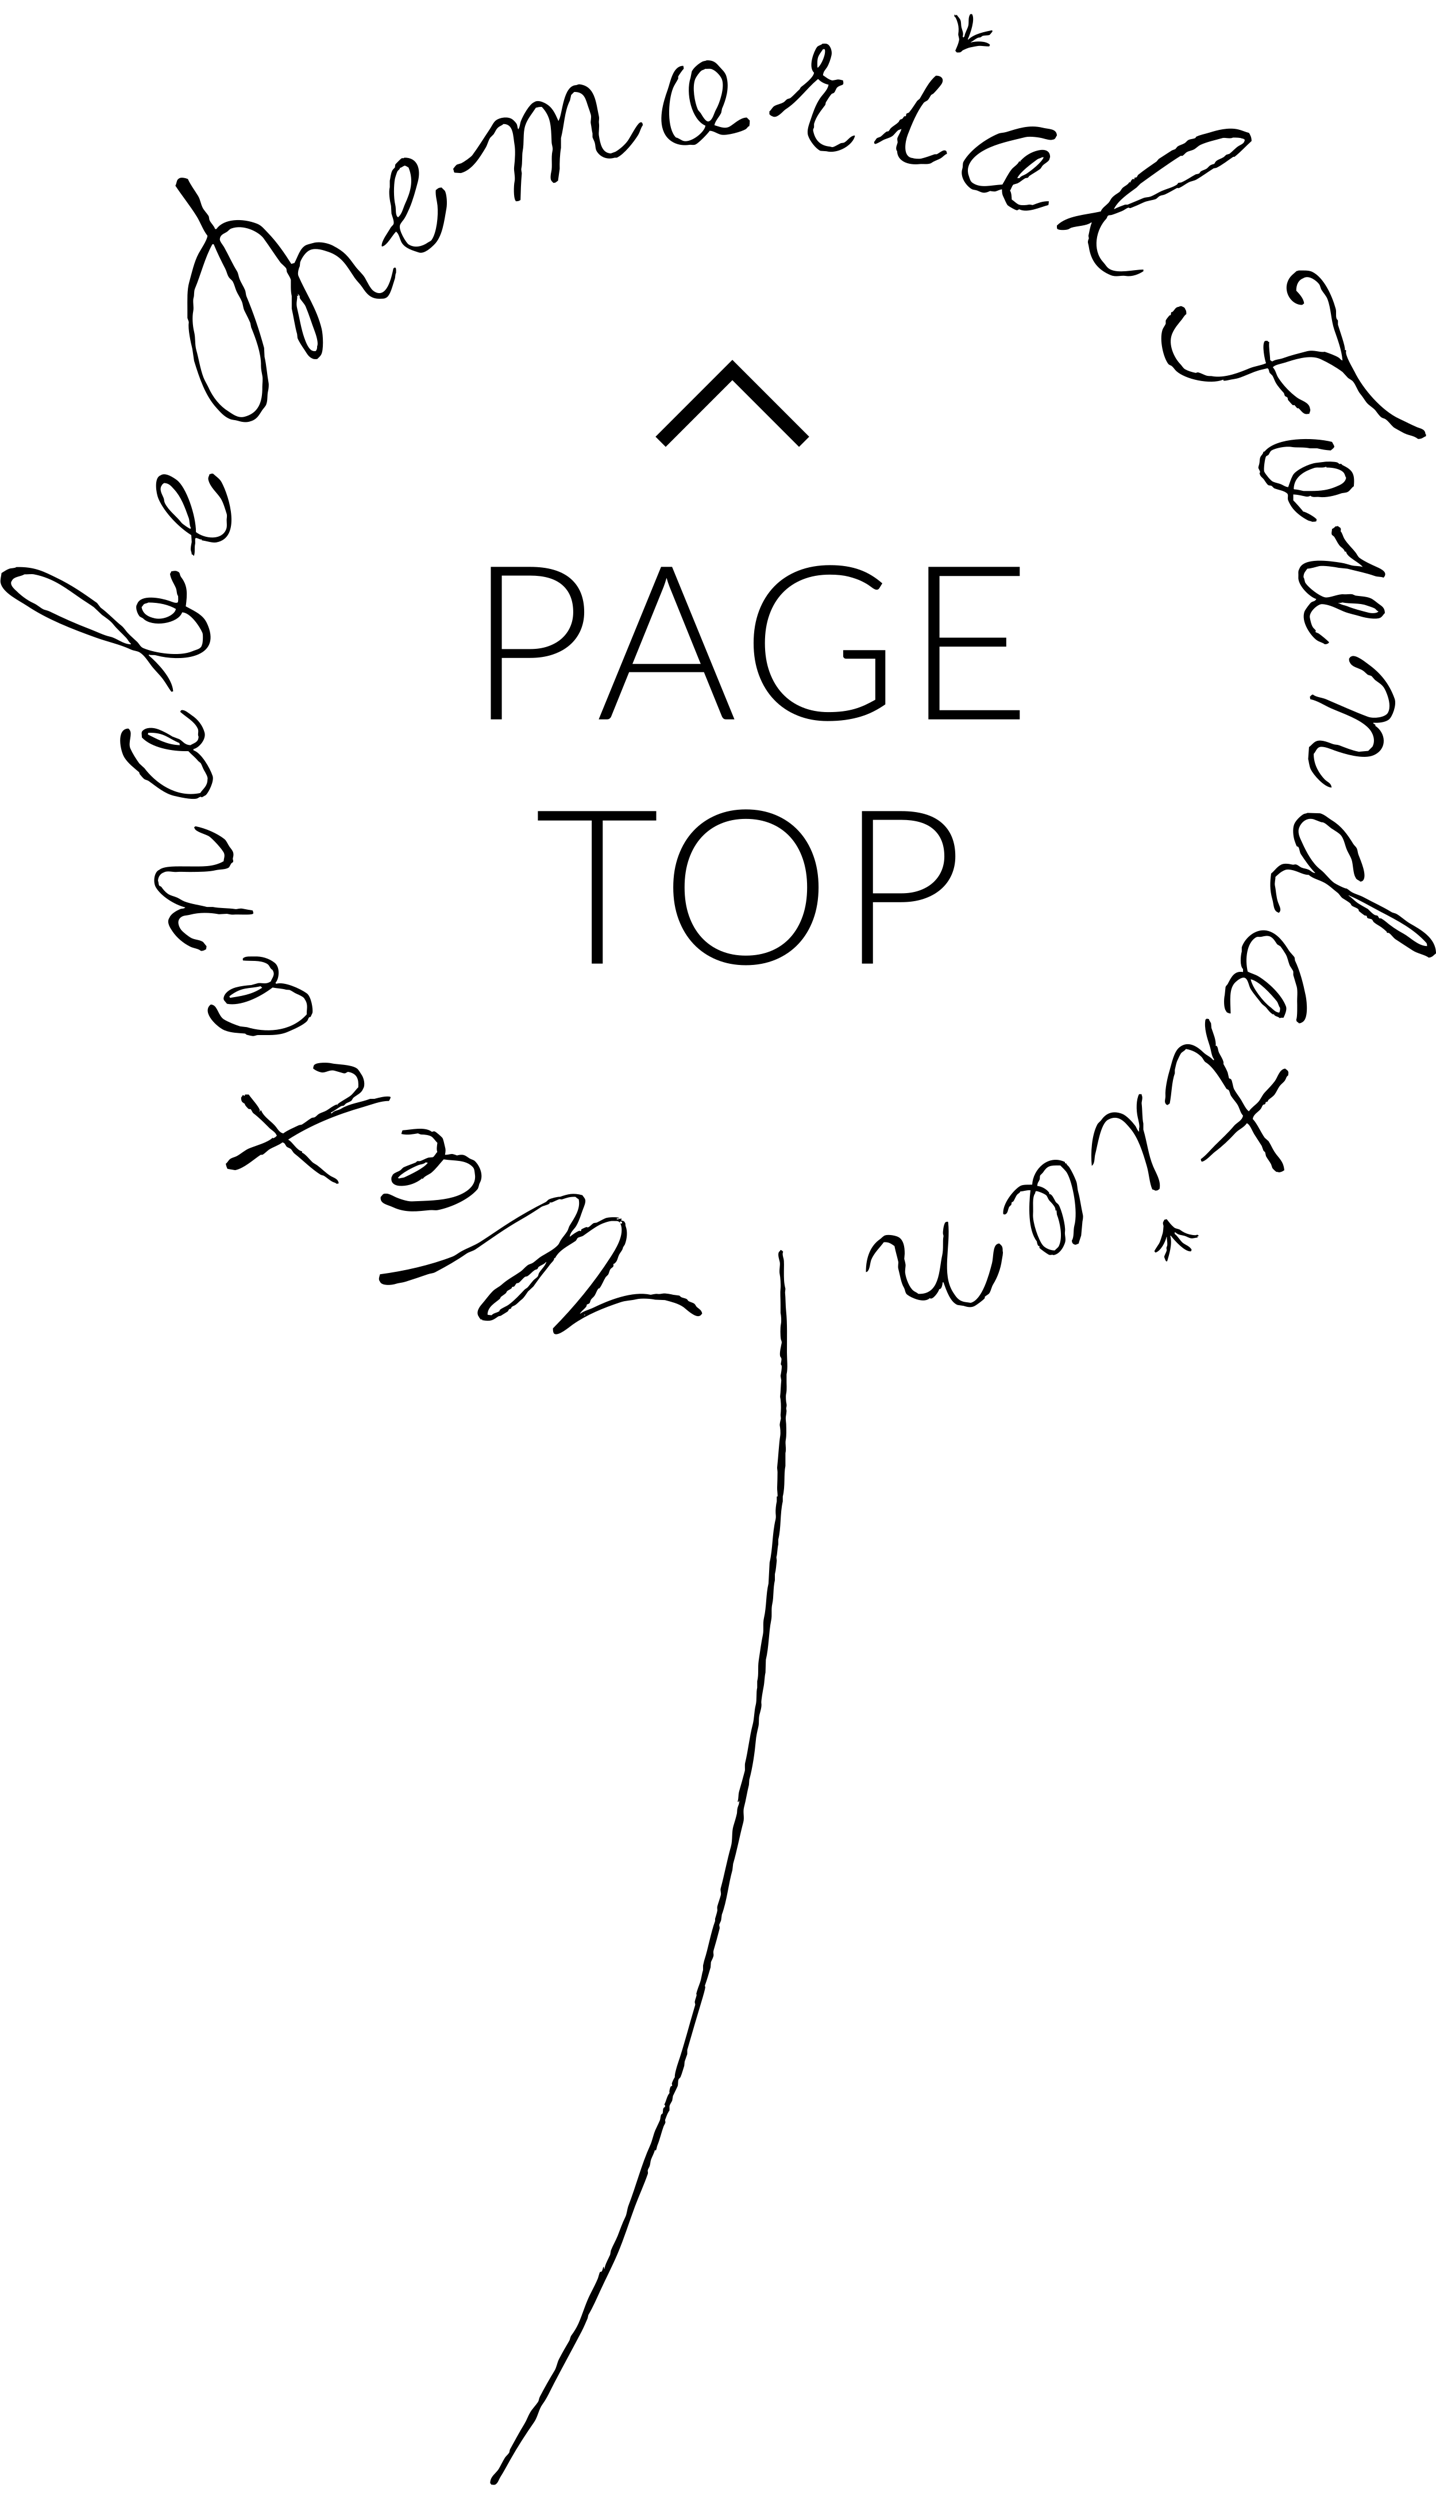 <svg xmlns="http://www.w3.org/2000/svg" viewBox="0 0 100 174">
<path fill-rule="evenodd"  fill="rgb(0, 0, 0)"
 d="M54.355,86.996 C54.451,87.021 54.486,87.061 54.537,87.127 C54.460,87.248 54.536,87.494 54.564,87.600 C54.615,87.793 54.590,88.198 54.590,88.492 C54.590,88.987 54.586,89.266 54.695,89.699 L54.669,89.960 C54.710,90.334 54.698,90.851 54.747,91.299 C54.830,92.058 54.800,93.157 54.800,94.133 C54.800,94.609 54.877,95.231 54.774,95.655 L54.774,96.022 C54.766,96.287 54.810,96.717 54.747,96.994 C54.702,97.195 54.735,97.568 54.774,97.728 C54.796,97.822 54.759,97.963 54.747,98.017 L54.774,98.200 C54.772,98.295 54.744,98.489 54.721,98.620 C54.701,98.732 54.744,99.027 54.747,99.119 C54.759,99.494 54.772,99.928 54.721,100.195 C54.658,100.529 54.777,100.805 54.695,101.139 L54.695,102.031 C54.570,102.605 54.694,103.413 54.511,104.156 L54.511,104.497 C54.309,105.373 54.408,106.313 54.198,107.148 L54.198,107.489 C54.125,107.806 54.141,108.118 54.066,108.381 C54.075,108.460 54.083,108.539 54.092,108.617 C54.052,108.937 54.043,109.236 53.961,109.562 L53.961,109.981 C53.827,110.570 53.890,111.140 53.779,111.634 C53.688,112.031 53.783,112.383 53.700,112.789 C53.526,113.640 53.547,114.643 53.333,115.518 C53.324,115.816 53.315,116.113 53.306,116.411 C53.233,116.718 53.245,117.057 53.175,117.408 C53.128,117.650 52.992,118.393 53.018,118.537 C53.064,118.780 52.940,119.138 52.888,119.349 C52.813,119.648 52.880,119.894 52.809,120.188 C52.729,120.523 52.656,120.846 52.626,121.213 C52.568,121.904 52.408,123.052 52.181,123.862 L52.154,124.230 C52.029,124.714 51.946,125.287 51.814,125.778 C51.715,126.146 51.858,126.465 51.762,126.828 C51.520,127.736 51.322,128.806 51.054,129.714 L51.002,130.160 C50.723,131.154 50.619,132.321 50.268,133.255 C50.252,133.387 50.234,133.519 50.216,133.650 C50.190,133.741 50.111,133.883 50.086,133.965 C50.076,133.995 50.131,134.149 50.111,134.227 C49.989,134.709 49.841,135.260 49.693,135.748 C49.656,135.869 49.692,135.986 49.693,136.063 C49.694,136.221 49.555,136.436 49.509,136.562 L49.483,136.930 C49.373,137.309 49.226,137.823 49.090,138.189 C49.068,138.248 49.116,138.260 49.116,138.293 C49.117,138.387 48.976,138.887 48.933,139.029 C48.567,140.228 48.202,141.492 47.859,142.676 L47.859,142.965 C47.800,143.155 47.728,143.319 47.676,143.490 L47.650,143.777 C47.569,144.017 47.498,144.314 47.388,144.566 C47.364,144.619 47.278,144.663 47.256,144.722 C47.192,144.900 47.245,145.068 47.178,145.221 C47.091,145.421 46.952,145.680 46.863,145.877 L46.812,146.192 C46.772,146.300 46.654,146.456 46.628,146.560 C46.604,146.651 46.647,146.870 46.602,146.927 C46.563,146.979 46.565,146.912 46.549,147.005 C46.476,147.089 46.353,147.450 46.313,147.557 L46.340,147.714 C46.325,147.793 46.237,147.928 46.209,148.003 C46.075,148.359 45.932,148.965 45.790,149.289 C45.718,149.453 45.744,149.569 45.659,149.682 L45.607,149.630 C45.558,149.840 45.416,150.095 45.344,150.285 C45.283,150.453 45.298,150.586 45.240,150.758 C45.213,150.837 45.129,150.966 45.109,151.046 C45.090,151.123 45.147,151.199 45.109,151.309 C44.847,152.066 44.490,152.837 44.218,153.566 C43.802,154.684 43.469,155.770 43.014,156.845 C42.647,157.709 42.191,158.586 41.809,159.417 C41.537,160.008 41.288,160.590 40.971,161.122 C40.953,161.201 40.936,161.280 40.918,161.358 C40.794,161.644 40.651,161.986 40.499,162.277 C39.874,163.470 39.208,164.684 38.587,165.872 C38.322,166.378 38.102,166.898 37.775,167.342 C37.521,167.685 37.446,168.219 37.199,168.574 C36.623,169.401 36.049,170.286 35.549,171.172 C35.305,171.603 35.096,172.005 34.842,172.405 C34.742,172.564 34.681,172.800 34.527,172.904 C34.439,172.974 34.359,172.937 34.213,172.931 C34.191,172.891 34.166,172.855 34.135,172.825 C34.130,172.350 34.556,172.138 34.737,171.828 C34.891,171.563 34.997,171.327 35.156,171.067 C35.229,170.949 35.367,170.842 35.444,170.726 C35.499,170.643 35.474,170.551 35.523,170.464 C35.839,169.897 36.176,169.259 36.518,168.705 C36.678,168.447 36.759,168.180 36.911,167.919 C37.060,167.663 37.297,167.429 37.461,167.184 C37.535,167.072 37.528,166.941 37.592,166.817 C37.904,166.213 38.263,165.582 38.613,165.006 C38.766,164.756 38.795,164.450 38.928,164.193 C39.144,163.775 39.397,163.336 39.635,162.933 C39.706,162.812 39.707,162.651 39.792,162.540 C39.972,162.302 40.167,161.980 40.290,161.700 C40.591,161.012 40.785,160.289 41.128,159.627 C41.292,159.309 41.482,158.940 41.625,158.603 C41.668,158.503 41.733,158.200 41.783,158.131 L41.887,158.105 C41.961,158.028 41.977,157.870 42.019,157.764 L42.045,157.790 C42.090,157.867 42.021,157.867 42.097,157.921 C42.115,157.640 42.383,157.175 42.490,156.925 L42.542,156.636 C42.670,156.297 42.884,155.940 43.014,155.612 C43.192,155.159 43.334,154.732 43.537,154.327 C43.669,154.064 43.658,153.785 43.773,153.487 C44.288,152.155 44.684,150.615 45.266,149.341 C45.431,148.981 45.477,148.634 45.632,148.266 C45.726,148.045 45.858,147.800 45.947,147.583 C46.006,147.438 45.982,147.292 46.052,147.163 L46.131,147.111 C46.190,146.991 46.142,146.834 46.209,146.717 C46.230,146.681 46.302,146.668 46.313,146.612 C46.342,146.484 46.208,146.486 46.287,146.429 C46.411,146.170 46.453,145.868 46.628,145.668 C46.580,145.582 46.658,145.305 46.707,145.221 C46.718,145.200 46.804,145.183 46.812,145.169 L46.785,145.011 C46.831,144.861 46.918,144.681 46.995,144.566 C46.963,144.400 47.131,143.834 47.204,143.621 C47.655,142.306 47.986,140.960 48.409,139.554 C48.432,139.478 48.370,139.392 48.383,139.317 C48.408,139.168 48.490,138.983 48.513,138.845 L48.487,138.766 C48.547,138.524 48.667,138.212 48.750,137.980 C48.848,137.700 48.876,137.368 48.959,137.113 L48.959,136.799 C48.995,136.676 49.013,136.531 49.063,136.379 C49.299,135.669 49.501,134.510 49.798,133.702 L49.798,133.545 C49.845,133.377 49.926,133.149 49.955,132.968 C49.964,132.906 49.924,132.792 49.955,132.679 C50.023,132.430 50.123,132.165 50.190,131.918 C50.241,131.730 50.143,131.592 50.190,131.420 C50.449,130.472 50.622,129.500 50.897,128.533 C51.035,128.053 50.934,127.528 51.080,127.063 C51.153,126.834 51.261,126.473 51.316,126.224 C51.336,126.133 51.322,125.949 51.368,125.805 C51.419,125.648 51.503,125.495 51.473,125.332 L51.447,125.332 C51.440,125.393 51.436,125.397 51.421,125.437 L51.368,125.384 C51.449,125.115 51.398,124.939 51.473,124.676 C51.602,124.232 51.750,123.708 51.866,123.259 C51.897,123.141 51.848,122.863 51.893,122.682 C52.099,121.845 52.192,120.883 52.416,120.031 C52.530,119.598 52.517,119.091 52.626,118.668 C52.719,118.303 52.645,117.806 52.730,117.461 L52.730,117.014 C52.851,116.524 52.758,116.092 52.835,115.571 C52.923,114.980 53.023,114.252 53.124,113.787 C53.204,113.415 53.105,113.025 53.202,112.606 C53.384,111.815 53.335,110.957 53.516,110.218 C53.543,109.728 53.569,109.238 53.594,108.748 C53.826,107.761 53.763,106.772 54.014,105.731 C54.047,105.591 54.019,105.389 54.014,105.311 C54.000,105.107 54.035,104.748 54.092,104.497 L54.092,104.156 L54.145,104.156 C54.167,104.096 54.112,103.688 54.119,103.553 C54.138,103.189 54.140,102.767 54.145,102.478 C54.147,102.373 54.113,102.195 54.119,102.136 C54.205,101.338 54.250,100.416 54.329,99.958 C54.371,99.707 54.332,99.372 54.302,99.223 C54.282,99.123 54.348,98.875 54.380,98.725 L54.355,98.489 C54.385,98.202 54.401,97.802 54.355,97.387 C54.348,97.324 54.315,97.242 54.329,97.150 C54.362,96.918 54.368,96.428 54.407,96.075 L54.355,95.760 C54.385,95.597 54.458,95.235 54.433,95.051 L54.380,94.972 C54.360,94.861 54.453,94.676 54.407,94.527 C54.399,94.502 54.337,94.425 54.329,94.395 C54.263,94.164 54.409,93.615 54.433,93.478 C54.453,93.359 54.395,93.285 54.380,93.214 C54.334,92.984 54.331,92.385 54.380,92.165 C54.429,91.950 54.395,91.553 54.355,91.378 L54.355,90.801 C54.355,90.299 54.319,90.009 54.355,89.672 C54.380,89.429 54.342,88.876 54.302,88.702 C54.237,88.422 54.348,88.058 54.302,87.836 C54.273,87.693 54.155,87.371 54.223,87.179 C54.249,87.107 54.324,87.083 54.355,86.996 M59.506,9.428 C59.175,9.473 59.023,9.814 58.765,9.933 C58.694,9.943 58.626,9.953 58.557,9.963 C58.412,10.030 58.178,10.182 58.023,10.231 C57.926,10.260 57.852,10.207 57.785,10.201 C57.095,10.140 56.752,9.724 56.628,9.101 C56.605,8.984 56.672,8.926 56.687,8.863 L56.687,8.626 C56.834,8.101 57.173,7.702 57.459,7.317 C57.503,7.258 57.481,7.171 57.518,7.110 C57.607,6.964 57.787,6.671 57.904,6.545 C57.946,6.500 58.038,6.500 58.081,6.456 C58.180,6.357 58.211,6.156 58.319,6.070 C58.607,5.842 58.804,6.028 58.705,5.594 C58.585,5.564 58.424,5.521 58.319,5.534 C58.257,5.542 57.996,5.611 57.934,5.594 C57.688,5.528 57.495,5.358 57.311,5.237 C57.340,4.966 57.466,4.874 57.578,4.702 C57.734,4.461 57.851,4.084 57.904,3.840 C57.972,3.530 57.798,3.134 57.607,3.067 C57.544,3.025 57.390,3.034 57.281,3.038 C57.183,3.147 56.984,3.158 56.895,3.276 C56.672,3.574 56.259,4.656 56.687,5.059 C56.649,5.399 56.011,5.880 55.767,6.070 C55.738,6.119 55.709,6.169 55.679,6.218 C55.468,6.406 55.272,6.636 55.056,6.812 C54.985,6.871 54.901,6.855 54.819,6.902 C54.736,6.949 54.661,7.059 54.581,7.110 C54.373,7.239 54.149,7.255 53.928,7.377 C53.792,7.452 53.700,7.668 53.572,7.764 C53.589,7.876 53.591,7.852 53.572,7.941 C53.642,8.006 53.672,8.058 53.780,8.091 C54.111,8.293 54.530,7.724 54.699,7.615 C55.561,7.061 56.154,6.185 56.924,5.534 C56.956,5.510 56.931,5.523 56.984,5.505 C57.140,5.687 57.419,5.838 57.696,5.891 C57.654,6.254 57.280,6.576 57.103,6.843 C56.788,7.317 56.621,7.817 56.421,8.417 C56.337,8.670 56.170,9.087 56.272,9.428 C56.382,9.793 56.806,10.352 57.132,10.498 C57.271,10.508 57.410,10.518 57.547,10.527 C58.359,10.731 59.399,10.090 59.536,9.458 C59.525,9.448 59.515,9.438 59.506,9.428 M56.984,4.672 L56.984,4.702 L56.924,4.702 C56.890,3.934 56.967,3.938 57.311,3.424 L57.429,3.424 C57.556,3.714 57.185,4.536 56.984,4.672 M52.003,8.180 C51.536,8.191 51.147,8.613 50.817,8.804 C50.464,9.007 50.043,8.792 49.749,8.715 C49.809,8.398 50.098,8.126 50.223,7.852 C50.243,7.754 50.262,7.654 50.282,7.556 C50.522,7.015 50.831,6.120 50.579,5.297 C50.490,5.005 50.250,4.818 50.075,4.613 C49.853,4.354 49.681,4.191 49.214,4.197 C49.130,4.253 49.013,4.237 48.918,4.286 C48.652,4.424 48.310,4.704 48.176,4.970 C48.146,5.118 48.117,5.267 48.087,5.416 C47.733,6.485 48.166,8.339 49.125,8.745 C49.063,9.223 48.124,9.937 47.613,9.814 C47.439,9.773 47.199,9.568 47.078,9.577 C46.438,8.965 46.511,7.033 46.871,6.129 C46.956,5.914 47.133,5.670 47.227,5.475 L47.227,5.327 C47.264,5.245 47.541,4.842 47.613,4.792 C47.611,4.700 47.602,4.639 47.582,4.583 C46.849,4.573 46.689,5.711 46.485,6.278 C46.196,7.079 45.764,8.475 46.337,9.398 C46.627,9.866 47.227,10.193 47.998,10.082 C48.147,10.060 48.285,10.125 48.443,10.053 C48.652,9.956 49.293,9.304 49.422,9.101 C49.706,9.114 49.927,9.299 50.193,9.368 C50.588,9.472 51.686,9.156 51.943,8.982 C52.038,8.918 52.053,8.820 52.181,8.774 C52.202,8.669 52.213,8.532 52.211,8.388 C52.142,8.319 52.072,8.249 52.003,8.180 M49.363,8.447 C49.145,8.518 48.909,8.051 48.799,7.883 C48.745,7.801 48.633,7.710 48.591,7.615 C48.378,7.131 48.188,6.072 48.413,5.505 C48.479,5.341 48.714,5.008 48.858,4.910 C48.943,4.853 49.030,4.864 49.096,4.792 C49.194,4.801 49.404,4.779 49.481,4.792 C49.784,4.840 50.139,5.228 50.253,5.475 C50.510,6.036 50.103,7.208 49.867,7.615 C49.719,7.871 49.644,8.336 49.363,8.447 M69.081,2.107 C69.107,2.141 69.106,2.137 69.113,2.163 C69.111,2.190 69.114,2.172 69.100,2.208 C69.100,2.210 68.937,2.424 68.896,2.439 C68.811,2.469 68.546,2.460 68.433,2.496 C68.375,2.514 68.351,2.565 68.292,2.592 C68.233,2.620 68.148,2.608 68.091,2.633 C67.909,2.714 67.779,2.844 67.598,2.940 C67.603,2.945 67.609,2.949 67.613,2.954 C67.956,2.859 68.662,2.834 68.935,3.109 C68.924,3.161 68.930,3.167 68.885,3.229 C68.684,3.233 68.484,3.202 68.284,3.191 C68.066,3.181 67.739,3.272 67.518,3.310 C67.443,3.323 67.116,3.462 67.047,3.499 C67.017,3.516 66.943,3.616 66.867,3.641 C66.802,3.662 66.729,3.649 66.634,3.655 C66.593,3.603 66.546,3.564 66.524,3.530 C66.640,3.261 66.738,3.060 66.788,2.798 C66.813,2.663 66.716,2.468 66.732,2.363 C66.769,2.124 66.765,1.878 66.705,1.649 C66.671,1.518 66.614,1.350 66.549,1.234 C66.521,1.184 66.466,1.163 66.455,1.123 C66.453,1.084 66.465,1.045 66.477,1.005 L66.507,1.032 C66.547,1.039 66.515,1.063 66.554,1.073 C66.596,1.060 66.583,1.047 66.625,1.026 C66.693,1.148 66.825,1.260 66.879,1.390 C66.942,1.540 66.917,1.745 66.953,1.898 C67.008,2.123 67.120,2.316 67.036,2.550 C67.077,2.586 67.058,2.560 67.083,2.620 C67.111,2.589 67.138,2.558 67.165,2.527 C67.179,2.336 67.376,2.004 67.428,1.796 C67.489,1.554 67.395,1.217 67.570,0.984 C67.609,0.982 67.648,0.979 67.686,0.977 C67.927,1.328 67.578,2.322 67.397,2.733 L67.427,2.760 C67.833,2.347 68.630,2.201 69.081,2.107 M65.175,5.267 C65.573,5.265 65.779,5.511 65.560,5.862 C65.480,5.990 65.115,6.407 64.997,6.515 C64.947,6.545 64.898,6.575 64.848,6.605 C64.761,6.716 64.709,6.859 64.612,6.961 C64.530,7.047 64.387,7.072 64.315,7.169 C63.858,7.776 63.503,8.619 63.217,9.368 C63.018,9.889 62.848,10.945 63.573,11.003 C63.626,11.037 63.990,11.076 64.166,11.033 C64.461,10.962 64.785,10.845 65.086,10.736 L65.234,10.736 C65.374,10.674 65.660,10.425 65.798,10.468 C65.886,10.493 65.879,10.481 65.916,10.558 C65.929,10.586 65.932,10.629 65.946,10.706 C65.778,10.763 65.672,10.916 65.531,11.003 C65.322,11.132 65.066,11.193 64.878,11.330 C64.679,11.475 64.277,11.394 64.047,11.420 C63.197,11.515 62.497,11.197 62.475,10.527 C62.322,10.334 62.470,10.089 62.505,9.933 C62.525,9.844 62.451,9.712 62.505,9.577 C62.557,9.444 62.715,9.195 62.772,8.982 L62.742,8.982 C62.687,9.032 62.595,9.023 62.535,9.072 C62.392,9.186 62.273,9.386 62.119,9.487 C61.908,9.626 61.652,9.653 61.437,9.785 C61.319,9.856 61.022,10.029 60.933,10.022 C60.875,9.973 60.883,9.980 60.873,9.874 C60.950,9.803 60.998,9.664 61.081,9.606 C61.160,9.577 61.239,9.546 61.318,9.517 C61.451,9.418 61.592,9.254 61.733,9.161 C61.783,9.150 61.832,9.141 61.882,9.131 L62.030,8.922 C62.193,8.767 62.403,8.665 62.564,8.506 C62.614,8.457 62.626,8.371 62.683,8.328 C62.731,8.293 62.783,8.305 62.831,8.269 C62.888,8.226 62.918,8.131 62.979,8.091 L63.069,8.091 C63.114,8.052 63.088,7.959 63.128,7.912 C63.166,7.868 63.268,7.868 63.306,7.823 C63.521,7.567 63.677,7.300 63.870,7.021 C63.929,6.971 63.989,6.921 64.047,6.872 C64.405,6.285 64.663,5.697 65.175,5.267 M40.312,5.864 C41.448,5.959 41.499,7.147 41.706,8.094 C41.746,8.279 41.688,8.432 41.706,8.539 C41.757,8.840 41.670,9.212 41.706,9.431 C41.796,9.979 41.917,10.653 42.537,10.679 C42.645,10.639 42.754,10.600 42.863,10.560 C43.178,10.372 43.514,10.081 43.723,9.788 C43.894,9.546 44.351,8.639 44.554,8.539 C44.681,8.452 44.763,8.560 44.761,8.718 C44.609,8.921 44.582,9.160 44.435,9.401 C44.146,9.873 43.459,10.749 42.952,10.976 L42.804,10.976 C42.263,11.138 41.794,10.921 41.557,10.530 C41.444,10.344 41.484,10.152 41.409,9.906 C41.379,9.806 41.292,9.645 41.261,9.550 L41.261,9.282 C41.211,9.107 41.186,8.798 41.142,8.598 C41.105,8.433 41.203,8.201 41.142,7.974 C41.099,7.812 41.015,7.587 40.964,7.440 C40.781,6.902 40.707,6.391 39.985,6.399 C39.916,6.469 39.847,6.537 39.777,6.607 C39.748,6.736 39.718,6.865 39.689,6.993 C39.295,7.782 39.301,8.682 39.066,9.610 L39.066,10.292 C38.987,10.731 38.962,11.376 38.977,11.749 C38.937,12.027 38.898,12.304 38.858,12.581 C38.722,12.648 38.754,12.723 38.531,12.730 C38.483,12.658 38.422,12.634 38.384,12.552 C38.312,12.434 38.349,12.122 38.384,11.987 C38.492,11.556 38.361,10.994 38.472,10.501 C38.524,10.272 38.421,10.102 38.413,9.877 C38.372,8.751 38.364,8.121 37.730,7.440 C37.546,7.436 37.445,7.467 37.315,7.499 C37.072,7.884 36.719,8.281 36.574,8.747 C36.403,9.296 36.515,9.903 36.395,10.530 C36.342,10.811 36.388,11.360 36.307,11.719 C36.280,11.837 36.342,12.008 36.336,12.076 C36.281,12.675 36.260,13.369 36.247,13.919 C36.146,13.982 36.108,14.009 35.920,14.008 C35.911,13.988 35.901,13.968 35.891,13.948 C35.758,13.770 35.769,12.925 35.832,12.641 C35.901,12.326 35.769,11.895 35.802,11.630 C35.875,11.059 35.891,10.428 35.832,10.085 C35.723,9.450 35.767,8.631 35.060,8.629 C34.969,8.724 34.844,8.756 34.734,8.836 C34.554,8.968 34.503,9.146 34.378,9.342 C34.299,9.421 34.220,9.500 34.141,9.579 C33.993,9.797 33.954,10.062 33.814,10.292 C33.427,10.934 32.896,11.834 32.094,12.046 L31.649,12.017 C31.613,11.949 31.600,11.950 31.590,11.838 C31.567,11.806 31.572,11.810 31.560,11.749 C31.647,11.647 31.713,11.523 31.827,11.452 C31.926,11.422 32.025,11.393 32.123,11.363 C32.291,11.285 32.789,10.941 32.895,10.798 C33.323,10.222 33.708,9.579 34.111,8.985 C34.247,8.785 34.363,8.496 34.557,8.361 C34.818,8.179 35.387,8.070 35.714,8.331 C35.789,8.392 35.936,8.542 35.980,8.629 C36.045,8.754 36.022,8.911 36.099,9.014 L36.099,8.985 C36.212,8.831 36.202,8.616 36.277,8.420 C36.414,8.062 36.862,7.243 37.196,7.113 C37.410,6.948 37.754,7.077 37.938,7.172 C38.467,7.445 38.642,7.868 38.888,8.420 C38.911,8.390 38.898,8.412 38.917,8.361 C39.177,7.918 39.203,5.943 40.133,5.924 C40.169,5.901 40.276,5.888 40.312,5.864 M86.980,9.250 C86.687,9.174 86.516,9.080 86.238,9.012 C85.548,8.841 84.744,9.067 84.250,9.220 C83.874,9.336 83.584,9.378 83.301,9.517 C83.282,9.546 83.261,9.577 83.242,9.606 C83.064,9.690 82.900,9.661 82.737,9.755 C82.663,9.798 82.580,9.915 82.500,9.963 C82.333,10.065 82.151,10.093 81.996,10.201 C81.946,10.260 81.897,10.320 81.846,10.379 C81.768,10.409 81.689,10.439 81.610,10.468 C81.305,10.665 81.005,10.860 80.691,11.062 C80.641,11.122 80.591,11.182 80.542,11.240 C80.100,11.548 79.681,11.829 79.266,12.162 C79.218,12.201 79.195,12.303 79.148,12.341 C79.098,12.351 79.049,12.360 79.000,12.370 L79.000,12.460 C78.940,12.529 78.950,12.421 78.881,12.460 C78.781,12.514 78.739,12.649 78.703,12.697 C78.693,12.707 78.683,12.717 78.673,12.727 L78.673,12.668 L78.643,12.668 C78.570,12.857 78.305,12.948 78.169,13.084 C78.082,13.171 78.034,13.312 77.932,13.381 C77.767,13.492 77.592,13.598 77.457,13.737 C77.348,13.850 77.296,14.009 77.190,14.124 C77.022,14.304 76.745,14.469 76.656,14.718 C75.546,14.965 74.286,15.005 73.600,15.699 C73.598,15.791 73.596,15.887 73.630,15.937 C73.761,16.035 74.180,16.021 74.371,15.967 C74.442,15.947 74.539,15.869 74.608,15.848 C75.027,15.720 75.673,15.723 75.973,15.491 L76.033,15.491 C75.922,15.730 75.858,16.132 75.796,16.412 C75.805,16.472 75.815,16.531 75.825,16.591 C75.702,16.899 75.777,16.869 75.825,17.185 C75.975,18.180 76.474,18.787 77.338,19.147 C77.736,19.313 78.025,19.145 78.406,19.206 C78.859,19.279 79.340,19.068 79.623,18.879 L79.623,18.760 C78.937,18.767 77.875,19.063 77.279,18.731 C77.074,18.617 76.987,18.421 76.833,18.255 C76.028,17.386 76.335,15.961 77.041,15.224 C77.096,15.167 77.097,15.062 77.160,15.015 C77.244,14.953 77.303,14.994 77.427,14.956 C77.664,14.883 77.887,14.786 78.139,14.688 C78.272,14.637 78.445,14.488 78.584,14.451 C78.611,14.444 78.666,14.506 78.732,14.481 C79.000,14.379 79.369,14.217 79.623,14.095 C79.879,13.970 80.281,13.935 80.483,13.857 C80.556,13.828 80.673,13.688 80.749,13.648 C80.885,13.580 81.001,13.591 81.136,13.530 C81.397,13.408 81.725,13.219 81.966,13.084 C81.985,13.073 82.047,13.114 82.114,13.084 C82.322,12.991 82.570,12.801 82.767,12.697 C82.959,12.597 83.143,12.599 83.330,12.489 C83.727,12.258 84.151,11.944 84.518,11.716 C84.576,11.707 84.637,11.696 84.695,11.687 C85.114,11.486 85.508,11.161 85.882,10.914 L85.971,10.914 C86.404,10.571 86.728,10.203 87.157,9.814 C87.152,9.545 87.076,9.415 86.980,9.250 M83.538,9.666 C83.488,9.647 83.509,9.660 83.479,9.636 C83.531,9.656 83.508,9.642 83.538,9.666 M86.238,10.171 C86.022,10.314 85.822,10.547 85.615,10.706 C85.546,10.726 85.476,10.746 85.407,10.766 C85.340,10.807 85.267,10.902 85.200,10.944 C85.033,11.047 84.844,11.088 84.695,11.211 C84.629,11.266 84.602,11.349 84.547,11.420 C84.527,11.397 84.352,11.468 84.280,11.508 C84.185,11.562 84.109,11.692 84.013,11.747 C83.874,11.825 83.771,11.841 83.627,11.925 C83.606,11.937 83.522,12.065 83.509,12.073 C83.465,12.101 83.272,12.133 83.272,12.133 C82.940,12.308 82.605,12.553 82.262,12.697 C82.193,12.707 82.125,12.717 82.054,12.727 C82.025,12.767 81.996,12.806 81.966,12.846 C81.642,13.058 81.270,13.131 80.898,13.292 C80.650,13.399 80.386,13.584 80.127,13.678 C79.924,13.751 79.789,13.712 79.592,13.797 C79.272,13.937 78.854,14.103 78.524,14.243 L78.347,14.243 C78.225,14.286 77.723,14.469 77.635,14.540 L77.575,14.540 C77.892,13.922 78.604,13.458 79.148,13.054 C79.237,12.965 79.326,12.876 79.415,12.786 C80.324,12.130 81.254,11.456 82.203,10.855 C82.269,10.813 82.287,10.868 82.322,10.855 C82.431,10.811 82.548,10.642 82.648,10.587 C82.824,10.490 83.016,10.482 83.183,10.379 C83.315,10.297 83.452,10.149 83.598,10.082 C84.064,9.867 84.631,9.754 85.141,9.606 C85.295,9.562 85.674,9.682 85.852,9.577 C86.076,9.573 86.399,9.583 86.475,9.636 C86.609,9.650 86.602,9.674 86.683,9.725 C86.655,10.008 86.428,10.046 86.238,10.171 M72.621,8.893 C71.653,8.653 70.849,8.959 70.070,9.190 C69.849,9.256 69.700,9.228 69.507,9.309 C68.615,9.683 67.563,10.443 67.103,11.240 C67.015,11.395 67.073,11.561 67.014,11.747 C66.841,12.294 67.244,12.887 67.637,13.143 C67.767,13.227 67.888,13.202 68.053,13.262 C68.174,13.306 68.390,13.437 68.586,13.410 C68.741,13.390 68.852,13.341 68.942,13.292 C68.942,13.292 69.225,13.350 69.328,13.321 C69.476,13.280 69.608,13.199 69.773,13.173 C69.781,13.449 69.788,13.535 69.892,13.737 C69.958,13.865 70.094,14.228 70.188,14.302 C70.291,14.384 70.662,14.598 70.782,14.629 C70.893,14.658 70.943,14.546 70.989,14.570 C71.550,14.847 72.437,14.417 73.006,14.273 C73.037,14.128 73.027,14.095 73.037,14.005 C72.570,13.998 72.269,14.142 71.909,14.273 C71.828,14.251 71.708,14.228 71.643,14.243 C71.477,14.281 71.133,14.307 70.960,14.243 C70.782,14.177 70.619,13.989 70.455,13.886 C70.447,13.725 70.442,13.420 70.336,13.262 C70.416,13.168 70.475,12.916 70.575,12.846 C70.673,12.816 70.772,12.786 70.870,12.757 C71.052,12.664 71.233,12.490 71.404,12.400 C71.464,12.390 71.524,12.380 71.583,12.370 C71.612,12.331 71.643,12.291 71.672,12.252 C71.928,12.079 72.164,11.951 72.414,11.776 C72.505,11.712 72.543,11.587 72.621,11.508 C72.749,11.380 72.976,11.280 73.066,11.122 C73.104,11.055 73.085,10.995 73.126,10.944 C73.131,10.496 72.784,10.356 72.295,10.468 C71.791,10.584 71.376,10.856 71.078,11.182 L71.049,11.182 C70.990,11.198 71.109,11.211 71.109,11.211 C71.070,11.237 71.035,11.239 70.960,11.240 C70.909,11.422 70.573,11.628 70.455,11.776 C70.181,12.122 70.016,12.502 69.803,12.846 C69.021,12.876 68.314,13.131 67.726,12.727 C67.560,12.612 67.533,12.438 67.459,12.221 C67.159,11.354 68.046,10.703 68.616,10.409 C69.447,9.981 70.386,9.796 71.404,9.546 C71.745,9.464 72.434,9.572 72.651,9.636 C72.784,9.675 73.172,9.780 73.274,9.725 C73.517,9.704 73.492,9.574 73.600,9.428 C73.573,8.940 73.046,8.998 72.621,8.893 M72.235,11.092 C72.330,11.023 72.470,11.015 72.562,10.944 L72.680,10.944 C72.558,11.296 71.778,11.904 71.464,12.103 C71.285,12.216 71.109,12.231 70.989,12.400 L70.841,12.400 C71.022,11.982 71.859,11.368 72.235,11.092 M27.366,84.021 C28.269,84.445 29.117,84.300 29.927,84.226 C30.156,84.205 30.298,84.260 30.503,84.219 C31.449,84.025 32.629,83.484 33.234,82.791 C33.351,82.658 33.327,82.483 33.420,82.312 C33.696,81.809 33.416,81.150 33.079,80.821 C32.969,80.713 32.844,80.714 32.695,80.624 C32.584,80.557 32.398,80.387 32.200,80.374 C32.044,80.364 31.926,80.391 31.827,80.421 C31.827,80.421 31.561,80.309 31.455,80.317 C31.302,80.329 31.156,80.383 30.989,80.376 C31.036,80.104 31.045,80.018 30.982,79.799 C30.942,79.661 30.879,79.279 30.801,79.188 C30.715,79.087 30.393,78.806 30.282,78.752 C30.179,78.702 30.108,78.802 30.067,78.769 C29.571,78.388 28.616,78.637 28.031,78.669 C27.972,78.805 27.976,78.839 27.950,78.925 C28.405,79.023 28.729,78.940 29.107,78.882 C29.183,78.919 29.295,78.966 29.363,78.964 C29.533,78.958 29.876,78.999 30.033,79.096 C30.194,79.195 30.318,79.411 30.459,79.544 C30.436,79.704 30.381,80.004 30.454,80.179 C30.358,80.256 30.251,80.492 30.140,80.542 L29.832,80.571 C29.636,80.627 29.425,80.763 29.239,80.817 C29.179,80.815 29.118,80.814 29.059,80.812 L28.948,80.911 C28.664,81.030 28.408,81.110 28.129,81.234 C28.027,81.279 27.965,81.394 27.873,81.455 C27.723,81.556 27.481,81.611 27.362,81.748 C27.311,81.806 27.320,81.868 27.269,81.911 C27.177,82.349 27.490,82.555 27.992,82.539 C28.508,82.524 28.969,82.338 29.323,82.076 C29.333,82.078 29.343,82.080 29.353,82.082 C29.413,82.077 29.299,82.042 29.299,82.042 C29.342,82.023 29.377,82.028 29.451,82.041 C29.535,81.873 29.906,81.736 30.049,81.614 C30.386,81.328 30.621,80.988 30.897,80.691 C31.670,80.814 32.412,80.701 32.911,81.212 C33.052,81.356 33.043,81.533 33.075,81.759 C33.201,82.669 32.205,83.136 31.589,83.313 C30.691,83.571 29.733,83.570 28.686,83.616 C28.336,83.632 27.681,83.391 27.482,83.287 C27.359,83.222 26.997,83.044 26.887,83.078 C26.644,83.051 26.644,83.184 26.510,83.306 C26.442,83.790 26.970,83.835 27.366,84.021 M28.171,81.938 C28.065,81.988 27.925,81.969 27.822,82.021 L27.706,81.998 C27.894,81.676 28.777,81.232 29.123,81.097 C29.320,81.021 29.497,81.041 29.646,80.898 L29.792,80.927 C29.534,81.301 28.593,81.741 28.171,81.938 M30.999,13.321 C30.952,13.218 30.826,13.153 30.761,13.054 C30.502,13.055 30.489,13.135 30.346,13.232 C30.312,13.611 30.432,13.970 30.465,14.302 C30.535,15.008 30.411,16.211 30.050,16.709 C29.989,16.794 29.869,16.826 29.783,16.888 C29.442,17.134 28.885,17.300 28.448,17.007 C28.284,16.897 27.738,16.025 27.855,15.669 C27.904,15.516 28.068,15.351 28.151,15.224 C28.273,15.036 28.422,14.705 28.507,14.510 C28.751,13.954 28.953,13.203 29.101,12.638 C29.314,11.820 29.109,10.953 28.151,10.973 C28.105,11.058 28.051,10.965 27.943,11.033 C27.902,11.059 27.549,11.411 27.528,11.449 C27.518,11.518 27.508,11.588 27.499,11.657 C27.473,11.696 27.363,11.783 27.320,11.865 C27.205,12.087 27.190,12.390 27.143,12.579 L27.143,13.024 C27.052,13.383 27.144,13.966 27.231,14.332 L27.261,14.867 C27.311,15.050 27.462,15.406 27.409,15.580 C27.379,15.683 27.248,15.761 27.202,15.848 C27.017,16.189 26.561,16.754 26.579,17.126 L26.608,17.156 C26.949,17.101 27.315,16.380 27.558,16.145 L27.558,16.115 C27.786,16.229 27.841,16.668 27.973,16.888 C28.215,17.292 28.741,17.432 29.160,17.571 C29.553,17.702 30.038,17.216 30.198,17.066 C30.818,16.488 30.926,15.406 31.088,14.510 C31.154,14.147 31.110,13.568 30.999,13.321 M27.735,15.105 L27.735,15.135 C27.500,14.997 27.603,14.585 27.528,14.273 C27.402,13.748 27.419,12.901 27.499,12.460 C27.510,12.391 27.630,12.006 27.676,11.925 C27.730,11.829 27.820,11.827 27.855,11.687 C27.979,11.656 28.035,11.588 28.151,11.538 C28.221,11.500 28.358,11.613 28.448,11.657 C28.838,12.592 28.564,13.407 28.210,14.183 C28.075,14.481 27.983,14.920 27.735,15.105 M90.428,18.825 C90.776,18.824 91.143,18.802 91.386,18.922 C92.176,19.311 92.749,20.536 93.012,21.478 C93.083,21.733 92.996,21.934 93.076,22.181 C93.084,22.208 93.162,22.282 93.171,22.309 L93.171,22.597 C93.262,22.913 93.721,24.184 93.651,24.354 C93.753,24.381 93.698,24.339 93.746,24.418 C93.621,24.679 94.221,25.651 94.320,25.856 C94.913,27.077 96.218,28.583 97.446,29.148 C97.864,29.340 98.238,29.544 98.658,29.723 C98.922,29.835 99.238,29.851 99.264,30.202 C99.335,30.277 99.301,30.227 99.296,30.362 C99.094,30.433 99.060,30.549 98.753,30.554 C98.386,30.266 98.073,30.339 97.638,30.075 C97.520,30.003 97.119,29.803 97.031,29.723 C96.846,29.556 96.697,29.326 96.490,29.180 C96.401,29.118 96.289,29.114 96.202,29.052 C96.038,28.934 95.916,28.731 95.788,28.572 C95.612,28.358 95.316,28.219 95.149,27.997 C95.001,27.800 94.888,27.603 94.734,27.423 C94.519,27.166 94.436,26.817 94.225,26.559 C94.140,26.456 93.982,26.386 93.873,26.304 C93.746,26.165 93.618,26.027 93.490,25.888 C93.040,25.553 92.483,25.235 91.960,24.994 C91.204,24.645 90.073,25.051 89.440,25.249 C89.221,25.318 88.727,25.403 88.642,25.569 C88.853,25.798 88.858,26.051 89.025,26.304 C89.375,26.832 89.827,27.307 90.332,27.678 C90.626,27.894 91.175,27.996 91.226,28.445 C91.291,28.552 91.194,28.708 91.162,28.829 L91.130,28.796 C90.769,28.914 90.618,28.569 90.428,28.413 L90.332,28.413 C90.269,28.338 90.205,28.263 90.141,28.189 C90.107,28.174 90.080,28.236 90.014,28.189 C89.979,28.165 89.724,27.878 89.695,27.838 C89.684,27.784 89.673,27.731 89.663,27.678 C89.624,27.625 89.511,27.602 89.471,27.550 L89.408,27.358 C89.213,27.140 88.977,26.884 88.834,26.623 C88.738,26.450 88.711,26.316 88.610,26.144 L88.419,25.952 C88.359,25.841 88.378,25.672 88.259,25.633 C88.078,25.675 87.897,25.718 87.717,25.761 C87.717,25.761 87.441,25.848 87.334,25.888 C87.026,26.005 86.693,26.158 86.377,26.272 C86.033,26.396 85.834,26.382 85.515,26.464 C85.480,26.472 85.291,26.514 85.197,26.495 C85.184,26.472 85.225,26.408 85.165,26.431 C84.269,26.782 82.534,26.397 81.912,25.824 C81.800,25.722 81.713,25.564 81.593,25.473 C81.529,25.425 81.417,25.404 81.369,25.345 C81.022,24.921 80.719,23.661 80.954,22.948 C80.997,22.818 81.127,22.662 81.178,22.533 L81.178,22.309 C81.215,22.223 81.363,22.036 81.433,21.958 L81.528,21.925 C81.539,21.862 81.550,21.798 81.560,21.734 L81.656,21.702 C81.812,21.570 81.831,21.378 82.102,21.350 C82.147,21.318 82.251,21.272 82.358,21.350 C82.467,21.385 82.513,21.433 82.549,21.542 C82.610,21.618 82.615,21.718 82.613,21.862 C82.470,21.957 82.401,22.113 82.294,22.245 C82.046,22.553 81.790,22.832 81.624,23.236 C81.312,23.999 81.798,24.942 82.198,25.345 C82.299,25.446 82.395,25.626 82.517,25.697 C82.725,25.817 83.003,25.897 83.251,25.952 C83.307,25.965 83.359,25.903 83.443,25.920 C83.602,25.954 83.860,26.095 84.016,26.144 C84.156,26.187 84.317,26.166 84.367,26.176 C85.294,26.363 86.416,25.878 87.015,25.633 C87.402,25.474 87.814,25.443 88.164,25.281 C88.076,25.054 87.861,24.018 88.068,23.747 C88.113,23.717 88.172,23.716 88.259,23.715 C88.299,23.789 88.314,23.777 88.387,23.811 C88.341,24.145 88.441,24.655 88.451,25.058 C88.524,25.108 88.499,25.126 88.610,25.153 C88.813,25.011 89.087,25.022 89.344,24.929 C89.915,24.723 90.385,24.612 91.002,24.450 C91.507,24.318 91.928,24.554 92.247,24.482 C92.521,24.576 92.998,24.740 93.236,24.898 C93.357,24.979 93.320,25.033 93.490,25.089 C93.424,24.313 93.134,23.600 92.916,22.948 C92.685,22.256 92.695,21.474 92.438,20.807 C92.355,20.592 92.135,20.358 92.023,20.168 C91.948,20.040 91.949,19.905 91.864,19.784 C91.711,19.568 91.152,19.097 90.747,19.369 C90.435,19.486 90.266,19.799 90.269,20.232 C90.452,20.420 90.802,20.791 90.812,21.126 C90.765,21.154 90.720,21.185 90.684,21.223 C89.956,21.236 89.385,20.379 89.663,19.624 C89.807,19.231 90.029,19.110 90.301,18.858 C90.375,18.852 90.391,18.852 90.428,18.825 M27.550,18.647 C27.518,18.622 27.543,18.636 27.488,18.616 C27.460,18.644 27.434,18.658 27.395,18.678 C27.265,19.300 26.935,20.873 26.029,20.265 C25.785,20.101 25.568,19.603 25.409,19.332 C25.250,19.064 24.938,18.800 24.756,18.554 C24.220,17.829 24.018,17.531 23.173,17.092 C22.921,16.961 22.319,16.775 21.838,16.905 C21.759,16.926 21.396,17.018 21.310,17.061 C20.882,17.275 20.736,17.884 20.503,18.305 L20.285,18.367 C19.805,17.603 19.259,16.822 18.640,16.189 C18.415,15.960 18.222,15.695 17.895,15.568 C16.876,15.171 15.586,15.209 15.069,15.941 L14.976,15.941 C14.918,15.732 14.696,15.542 14.604,15.350 C14.543,15.225 14.578,15.113 14.510,15.008 C14.401,14.838 14.193,14.627 14.107,14.448 C13.972,14.169 13.949,13.892 13.796,13.639 C13.564,13.256 13.269,12.875 13.082,12.457 C12.937,12.395 12.587,12.309 12.461,12.426 C12.281,12.515 12.316,12.758 12.213,12.924 C12.689,13.646 13.243,14.325 13.704,15.070 C13.960,15.487 14.148,16.035 14.448,16.408 C14.429,16.714 13.973,17.375 13.827,17.652 C13.516,18.241 13.366,18.958 13.175,19.643 C13.020,20.201 13.051,20.852 13.051,21.540 L13.051,22.131 C13.073,22.223 13.161,22.361 13.144,22.473 C13.083,22.895 13.272,23.807 13.393,24.278 C13.434,24.557 13.476,24.837 13.517,25.117 C13.896,26.352 14.305,27.539 15.069,28.383 C15.343,28.685 15.597,28.990 16.001,29.161 C16.184,29.238 16.354,29.223 16.560,29.285 C16.778,29.352 17.073,29.424 17.366,29.347 C17.895,29.209 18.004,28.933 18.267,28.539 C18.351,28.414 18.492,28.293 18.546,28.134 C18.655,27.820 18.590,27.548 18.671,27.201 C18.699,27.080 18.734,26.811 18.702,26.642 C18.604,26.120 18.551,25.391 18.422,24.837 C18.412,24.630 18.402,24.423 18.391,24.215 C18.048,22.954 17.651,21.788 17.181,20.669 C17.102,20.482 17.130,20.353 17.057,20.172 C16.962,19.942 16.774,19.659 16.684,19.425 C16.602,19.214 16.604,19.038 16.497,18.864 C16.171,18.338 15.908,17.735 15.597,17.185 C15.517,17.043 15.249,16.756 15.318,16.594 C15.357,16.317 15.626,16.259 15.814,16.128 C15.901,16.067 15.986,15.951 16.093,15.910 C16.942,15.587 18.017,16.125 18.360,16.594 C18.753,17.130 19.113,17.698 19.509,18.243 C19.621,18.397 19.856,18.540 19.944,18.710 C19.954,18.782 19.964,18.855 19.975,18.927 C20.058,19.100 20.201,19.279 20.254,19.487 L20.254,19.984 C20.254,20.227 20.277,20.430 20.316,20.607 L20.316,21.478 C20.442,22.027 20.538,22.726 20.689,23.251 L20.719,23.531 C20.839,23.823 21.050,24.119 21.217,24.371 C21.372,24.605 21.493,24.859 21.776,24.962 C21.837,25.003 21.978,24.996 22.086,24.993 C22.185,24.888 22.295,24.817 22.365,24.682 C22.542,24.379 22.510,23.346 22.397,22.878 C22.062,21.501 21.306,20.417 20.782,19.207 C20.693,19.001 20.827,18.625 20.876,18.523 C20.885,18.430 20.896,18.336 20.906,18.243 C21.021,17.936 21.290,17.531 21.590,17.403 C22.002,17.226 22.549,17.422 22.862,17.527 C23.841,17.856 24.169,18.563 24.694,19.332 C24.846,19.555 25.067,19.754 25.222,19.984 C25.516,20.425 25.800,20.813 26.463,20.794 C26.629,20.788 26.770,20.799 26.868,20.732 C27.187,20.620 27.360,19.785 27.488,19.425 C27.541,19.279 27.510,19.111 27.581,18.989 C27.585,18.874 27.595,18.714 27.550,18.647 M15.690,18.710 C15.794,18.912 15.815,19.116 15.939,19.300 C16.008,19.405 16.156,19.494 16.218,19.611 C16.336,19.836 16.365,20.034 16.466,20.265 C16.568,20.496 16.741,20.739 16.839,20.981 C16.931,21.208 16.920,21.421 17.025,21.633 C17.152,21.890 17.315,22.198 17.429,22.473 C17.449,22.577 17.470,22.681 17.491,22.784 C17.782,23.492 18.200,24.595 18.174,25.459 C18.168,25.654 18.245,26.041 18.267,26.144 C18.321,26.399 18.264,26.744 18.267,26.921 C18.286,28.031 17.965,28.763 17.025,29.006 C16.542,29.130 16.153,28.782 15.907,28.632 C15.320,28.272 14.834,27.677 14.510,26.953 C14.437,26.789 14.258,26.503 14.169,26.268 C13.940,25.665 13.848,24.996 13.672,24.371 C13.553,23.947 13.629,23.554 13.517,23.095 C13.408,22.652 13.378,22.050 13.455,21.664 C13.519,21.343 13.398,20.984 13.486,20.700 C13.536,20.537 13.490,20.287 13.579,20.078 C13.986,19.116 14.267,17.930 14.790,16.999 L14.883,16.999 C15.136,17.612 15.410,18.168 15.690,18.710 M20.876,20.638 C20.903,20.692 20.843,20.679 20.876,20.732 C20.916,20.862 21.195,21.126 21.279,21.322 C21.526,21.901 21.698,22.485 21.930,23.095 C22.012,23.307 22.195,23.910 22.086,24.091 C22.088,24.287 22.059,24.327 21.993,24.433 C21.897,24.436 21.868,24.451 21.838,24.433 C21.504,24.401 21.291,23.798 21.186,23.500 C20.969,22.886 20.862,22.147 20.689,21.447 C20.591,21.051 20.731,20.819 20.689,20.576 C20.719,20.586 20.751,20.597 20.782,20.607 C20.764,20.508 20.755,20.516 20.719,20.451 C20.797,20.501 20.843,20.539 20.876,20.638 M93.474,32.362 C93.445,32.331 93.414,32.302 93.385,32.272 C93.356,32.282 93.326,32.292 93.296,32.302 C93.243,32.283 93.179,32.202 93.117,32.183 C92.926,32.123 92.399,32.108 92.169,32.153 L91.664,32.213 C91.141,32.273 90.219,32.729 90.033,33.075 C89.883,33.352 89.822,33.598 89.706,33.907 C89.516,33.883 89.395,33.793 89.261,33.729 C89.051,33.627 88.854,33.619 88.638,33.520 C88.476,33.447 88.125,33.000 88.045,32.837 C87.972,32.687 88.089,31.870 88.164,31.767 C88.197,31.722 88.309,31.696 88.342,31.648 C88.411,31.546 88.447,31.414 88.549,31.351 C88.789,31.204 89.509,31.029 89.973,31.113 C90.274,31.167 90.782,31.106 91.219,31.202 L91.723,31.202 C92.072,31.289 92.321,31.328 92.672,31.351 C92.757,31.263 92.849,31.229 92.911,31.113 C92.960,31.069 92.788,30.832 92.762,30.757 C91.420,30.420 88.905,30.431 88.075,31.410 C88.043,31.433 88.047,31.429 87.985,31.440 C87.947,31.624 87.832,31.681 87.778,31.797 C87.701,31.963 87.737,32.111 87.689,32.302 C87.678,32.345 87.618,32.518 87.630,32.570 C87.642,32.625 87.739,32.774 87.748,32.837 C87.762,32.938 87.675,32.892 87.719,32.956 C87.759,33.174 87.912,33.232 88.015,33.372 C88.119,33.513 88.215,33.691 88.311,33.758 C88.385,33.809 88.463,33.771 88.549,33.818 C88.617,33.854 88.672,33.964 88.757,33.996 C89.080,34.115 89.418,34.146 89.647,34.353 C89.747,34.508 89.630,34.629 89.706,34.828 C89.757,34.962 89.859,35.149 89.944,35.274 C90.202,35.656 90.676,36.016 91.101,36.226 C91.204,36.276 91.285,36.255 91.367,36.315 C91.481,36.315 91.592,36.310 91.664,36.284 C91.671,36.216 91.671,36.201 91.694,36.166 C91.643,36.024 90.941,35.621 90.744,35.601 C90.735,35.553 90.121,34.868 90.062,34.828 C90.062,34.627 90.059,34.586 90.062,34.412 C90.360,34.423 90.689,34.506 90.952,34.561 C91.057,34.582 91.198,34.549 91.249,34.501 C91.396,34.650 91.675,34.563 91.872,34.590 C92.327,34.653 92.959,34.498 93.356,34.353 C93.537,34.286 93.703,34.318 93.859,34.234 C94.026,34.144 94.112,33.942 94.275,33.847 C94.368,32.924 94.158,32.701 93.474,32.362 M93.029,33.877 C92.504,34.100 91.999,34.174 91.278,34.174 L90.775,34.174 C90.581,34.129 90.364,34.069 90.121,34.056 C90.112,34.046 90.102,34.036 90.092,34.026 C90.118,33.167 90.849,32.790 91.515,32.570 C91.756,32.490 92.140,32.603 92.346,32.480 C92.371,32.511 92.357,32.487 92.377,32.540 C92.854,32.537 93.390,32.648 93.593,32.926 C93.662,33.022 93.672,33.155 93.740,33.253 C93.677,33.616 93.337,33.747 93.029,33.877 M15.427,33.558 C15.287,33.302 15.036,33.159 14.834,32.964 C14.753,32.965 14.697,32.965 14.655,32.994 L14.596,32.994 C14.570,33.113 14.474,33.226 14.507,33.380 C14.621,33.903 15.108,34.284 15.368,34.688 C15.549,34.970 15.680,35.438 15.783,35.758 C15.830,35.907 15.783,36.072 15.783,36.174 C15.781,36.377 15.828,36.627 15.753,36.828 C15.452,37.634 14.271,37.507 13.647,37.036 C13.644,35.863 12.972,33.906 12.312,33.410 C12.137,33.279 11.517,32.834 11.184,33.084 C10.708,33.245 10.864,34.319 11.036,34.718 C11.450,35.675 12.468,36.718 13.320,37.244 L13.350,37.720 C13.320,37.889 13.256,38.146 13.291,38.314 C13.306,38.387 13.348,38.453 13.350,38.582 C13.465,38.611 13.434,38.635 13.499,38.700 C13.608,38.420 13.522,38.169 13.587,37.869 C13.618,37.729 13.558,37.549 13.618,37.452 C13.732,37.407 13.920,37.581 14.033,37.541 L14.062,37.541 C14.052,37.561 14.043,37.581 14.033,37.601 C14.410,37.661 14.793,37.800 15.071,37.749 C16.813,37.429 15.981,34.580 15.427,33.558 M13.261,36.798 C13.231,36.838 12.701,36.466 12.638,36.382 C12.288,35.920 11.743,35.552 11.481,35.015 C11.415,34.880 11.448,34.805 11.392,34.658 C11.303,34.426 11.050,34.069 11.274,33.767 C11.312,33.685 11.365,33.676 11.422,33.618 C11.776,33.630 11.927,33.844 12.104,34.034 C12.613,34.580 12.860,35.268 13.143,36.055 C13.216,36.261 13.180,36.558 13.291,36.739 C13.272,36.790 13.285,36.768 13.261,36.798 M95.993,42.018 C95.818,41.890 95.646,41.722 95.429,41.631 C95.126,41.505 94.671,41.498 94.391,41.453 C94.366,41.449 94.225,41.374 94.183,41.364 C94.026,41.328 93.733,41.382 93.590,41.364 C93.204,41.316 92.562,41.649 92.255,41.572 C91.841,41.468 91.141,40.911 90.920,40.591 C90.838,40.473 90.855,40.286 90.772,40.175 C90.779,39.857 90.914,39.767 91.038,39.581 C91.327,39.566 91.596,39.465 91.869,39.402 C92.117,39.346 92.970,39.459 93.234,39.521 C93.432,39.541 93.629,39.561 93.826,39.581 C94.453,39.743 95.155,39.881 95.726,40.086 C95.964,40.172 96.130,40.115 96.349,40.205 C96.692,39.838 96.185,39.602 95.875,39.462 C95.446,39.268 95.054,39.093 94.687,38.838 C94.567,38.754 94.510,38.600 94.421,38.481 C94.173,38.150 93.839,37.868 93.619,37.500 C93.511,37.319 93.486,37.113 93.352,36.966 C93.379,36.939 93.387,36.820 93.352,36.758 C93.315,36.688 93.216,36.687 93.174,36.608 C93.123,36.627 93.081,36.636 92.996,36.638 C92.932,36.715 92.855,36.771 92.759,36.817 C92.757,36.971 92.690,37.117 92.759,37.233 C92.764,37.241 92.895,37.333 92.908,37.352 C93.044,37.561 93.119,37.754 93.264,37.946 C93.381,38.103 93.584,38.174 93.649,38.392 L93.738,38.392 C93.785,38.791 94.671,39.134 94.895,39.462 C94.642,39.374 94.383,39.418 94.094,39.343 C93.850,39.280 93.673,39.210 93.382,39.165 C92.605,39.044 90.752,38.765 90.475,39.611 C90.372,39.761 90.433,39.979 90.415,40.146 C90.356,40.728 91.184,41.545 91.662,41.691 C91.574,41.874 91.437,41.833 91.306,41.929 C91.216,41.994 90.905,42.420 90.860,42.523 C90.546,43.242 91.291,44.289 91.721,44.574 C91.890,44.687 92.100,44.718 92.255,44.841 C92.389,44.837 92.450,44.815 92.522,44.752 C92.545,44.722 92.533,44.745 92.551,44.693 C92.338,44.484 92.081,44.274 91.840,44.099 C91.783,44.058 91.645,44.031 91.602,43.979 C91.612,43.950 91.622,43.921 91.632,43.890 C91.585,43.814 91.472,43.728 91.424,43.653 C91.304,43.462 91.255,43.179 91.217,42.999 C91.132,42.599 91.765,42.045 92.047,42.048 C92.563,42.053 93.114,42.368 93.560,42.553 C93.958,42.718 94.356,42.779 94.776,42.909 C95.086,43.006 95.827,43.138 96.112,42.999 C96.269,42.922 96.316,42.776 96.438,42.672 C96.437,42.283 96.214,42.181 95.993,42.018 M95.310,42.642 C94.791,42.508 94.273,42.379 93.826,42.196 C93.629,42.115 93.419,42.109 93.264,41.988 L93.204,41.988 L93.204,41.959 C93.302,41.961 93.416,41.966 93.471,41.929 C94.037,42.043 94.657,41.950 95.162,42.137 C95.296,42.186 95.587,42.269 95.726,42.345 C95.830,42.402 95.855,42.509 95.993,42.553 C95.905,42.697 95.515,42.696 95.310,42.642 M14.567,43.777 C14.507,43.583 14.401,43.321 14.284,43.153 C13.973,42.703 13.433,42.476 12.936,42.202 C13.050,41.335 13.077,40.777 12.622,40.181 C12.474,39.987 12.584,39.847 12.340,39.765 C12.237,39.700 12.046,39.749 11.932,39.765 C11.906,39.819 11.876,39.898 11.838,39.943 C11.897,40.326 12.119,40.620 12.246,40.924 C12.328,41.123 12.288,41.331 12.403,41.489 C12.407,41.623 12.429,41.851 12.371,41.935 C12.223,42.005 11.983,41.886 11.775,41.815 C11.188,41.617 9.789,41.334 9.548,42.053 C9.378,42.277 9.596,42.776 9.736,42.915 C9.809,42.955 9.882,42.995 9.956,43.034 C10.580,43.692 12.416,43.409 12.685,42.618 C13.258,42.634 13.912,43.606 14.096,44.044 C14.158,44.190 14.125,44.792 14.065,44.877 C14.002,45.182 13.680,45.204 13.406,45.323 C12.492,45.720 10.797,45.455 9.987,45.114 C9.768,45.022 9.704,44.819 9.548,44.669 C9.333,44.462 9.091,44.263 8.889,44.044 C8.767,43.912 8.617,43.678 8.481,43.569 C7.969,43.161 7.540,42.681 7.007,42.291 C6.923,42.183 6.840,42.073 6.755,41.964 C5.848,41.319 4.997,40.723 3.933,40.211 C3.067,39.794 2.442,39.437 1.141,39.467 C1.014,39.562 0.809,39.527 0.639,39.586 C0.448,39.653 0.266,39.790 0.106,39.884 C0.086,40.098 -0.000,40.362 0.043,40.567 C0.189,41.268 1.336,41.801 1.894,42.172 C3.291,43.100 4.925,43.746 6.662,44.371 C7.504,44.675 8.353,44.848 9.108,45.204 C9.317,45.302 9.552,45.295 9.736,45.412 C10.055,45.613 10.298,46.004 10.520,46.304 C10.762,46.630 11.094,46.934 11.336,47.255 C11.555,47.546 11.718,47.859 11.932,48.146 C12.005,48.136 12.010,48.132 12.058,48.116 C12.005,47.200 10.932,46.102 10.363,45.620 L10.363,45.560 C10.565,45.629 10.654,45.554 10.897,45.620 C12.494,46.051 15.210,45.844 14.567,43.777 M10.771,43.034 C10.303,42.929 9.953,42.730 9.861,42.261 L10.018,42.053 C10.114,41.992 10.242,41.996 10.332,41.935 C11.118,41.940 11.746,42.096 12.246,42.381 C12.193,42.784 11.405,43.176 10.771,43.034 M9.108,44.847 C8.536,44.825 8.147,44.418 7.666,44.312 C7.219,44.214 6.756,43.975 6.317,43.807 C5.270,43.407 4.405,43.020 3.462,42.559 C3.323,42.491 3.106,42.452 3.023,42.410 C2.808,42.302 2.593,42.097 2.364,41.994 C1.829,41.753 1.403,41.394 1.015,41.013 C0.889,40.889 0.662,40.631 0.827,40.419 C0.976,40.114 1.427,40.145 1.705,39.973 C1.895,39.986 2.185,39.938 2.364,39.973 C3.787,40.249 4.697,41.025 5.690,41.697 C5.981,41.894 6.257,42.061 6.536,42.261 L7.101,42.796 C7.365,42.986 7.687,43.201 7.885,43.450 C8.166,43.803 8.495,44.077 8.795,44.401 C8.912,44.527 8.967,44.685 9.108,44.788 L9.108,44.847 ZM92.729,54.818 C92.208,54.786 91.466,53.935 91.275,53.540 C91.168,53.314 91.135,52.943 91.098,52.826 C91.117,52.549 91.138,52.272 91.157,51.994 C91.333,51.874 91.474,51.651 91.691,51.578 C92.057,51.455 92.562,51.700 92.819,51.786 C92.998,51.846 93.101,51.814 93.264,51.875 C93.687,52.035 94.122,52.222 94.628,52.321 C94.846,52.301 95.063,52.282 95.281,52.262 C95.380,52.162 95.478,52.063 95.578,51.965 C95.817,51.493 95.587,50.973 95.310,50.686 C94.683,50.035 93.567,49.683 92.670,49.290 C92.239,49.100 91.742,48.761 91.246,48.666 C91.236,48.606 91.226,48.547 91.217,48.487 C91.312,48.427 91.292,48.369 91.424,48.338 C91.646,48.526 92.064,48.547 92.343,48.666 C93.315,49.078 94.315,49.538 95.251,49.884 C95.693,50.047 96.471,49.920 96.646,49.616 C96.862,49.240 96.730,48.690 96.586,48.309 C96.357,47.703 96.223,47.670 95.755,47.328 C95.676,47.239 95.597,47.150 95.518,47.061 C95.436,47.002 95.301,47.008 95.221,46.942 C95.114,46.853 94.988,46.713 94.865,46.644 C94.582,46.485 94.136,46.419 94.005,46.109 C93.952,46.043 93.945,45.967 93.945,45.842 C94.008,45.777 93.996,45.732 94.094,45.693 C94.395,45.504 95.115,46.110 95.281,46.228 C96.117,46.826 96.745,47.577 97.120,48.636 C97.274,49.069 96.956,49.911 96.704,50.092 C96.450,50.275 96.006,50.330 95.637,50.300 L95.637,50.360 C95.671,50.370 95.873,50.479 95.755,50.508 C96.509,50.992 96.644,52.121 95.667,52.559 C94.949,52.880 93.621,52.474 92.937,52.232 C92.753,52.167 92.170,51.909 91.899,51.994 C91.680,52.063 91.629,52.325 91.483,52.470 C91.476,53.239 91.880,53.864 92.255,54.253 C92.430,54.434 92.703,54.485 92.729,54.818 M14.806,54.004 C14.619,53.447 14.010,52.389 13.472,52.221 L13.472,52.132 C13.819,52.080 14.385,51.476 14.243,50.973 C14.107,50.490 13.786,50.069 13.353,49.784 C13.181,49.671 12.866,49.374 12.641,49.427 C12.569,49.466 12.620,49.413 12.582,49.486 C12.557,49.517 12.571,49.494 12.552,49.546 C12.945,49.901 13.536,50.202 13.768,50.705 C13.868,50.922 13.733,51.105 13.828,51.270 C13.816,51.675 13.520,51.700 13.264,51.864 C12.860,51.849 12.749,51.601 12.492,51.448 C12.334,51.389 12.176,51.329 12.018,51.270 C11.731,51.092 11.376,50.890 11.039,50.765 C10.629,50.611 10.159,50.610 9.912,50.883 C9.828,50.995 9.874,51.097 9.882,51.329 C10.537,52.026 11.934,52.309 13.116,52.280 C13.334,52.518 13.595,52.707 13.798,52.964 C13.858,53.013 13.917,53.063 13.976,53.112 C14.081,53.290 14.109,53.438 14.214,53.618 C14.289,53.749 14.506,54.097 14.450,54.242 C14.450,54.728 14.138,54.890 13.947,55.193 C12.246,55.559 10.799,54.449 10.061,53.469 C9.942,53.360 9.822,53.251 9.704,53.142 C9.493,52.857 9.224,52.430 9.081,52.102 C8.894,51.673 9.256,51.087 9.022,50.794 C8.987,50.728 8.978,50.749 8.933,50.705 C8.071,50.738 8.379,52.277 8.665,52.726 C8.934,53.146 9.304,53.417 9.674,53.736 C9.716,53.773 9.702,53.837 9.734,53.885 C9.768,53.936 9.983,54.177 10.031,54.212 C10.129,54.288 10.257,54.291 10.357,54.360 C10.876,54.725 11.458,55.247 12.166,55.401 C12.423,55.457 13.316,55.680 13.709,55.579 C13.778,55.561 13.878,55.479 13.947,55.460 C14.010,55.444 14.037,55.500 14.065,55.490 C14.065,55.490 14.329,55.345 14.332,55.341 C14.521,55.166 14.931,54.374 14.806,54.004 M10.297,51.121 C10.307,51.052 10.311,51.047 10.327,51.002 C11.454,50.967 11.717,51.400 12.492,51.716 C12.503,51.765 12.512,51.815 12.523,51.864 C11.613,51.836 10.930,51.431 10.297,51.121 M21.360,69.133 C20.883,68.793 19.768,68.295 19.235,68.474 C19.217,68.450 19.200,68.426 19.182,68.402 C19.434,68.156 19.537,67.333 19.128,67.010 C18.734,66.700 18.227,66.548 17.710,66.571 C17.505,66.581 17.076,66.526 16.925,66.702 C16.889,66.775 16.899,66.703 16.912,66.784 C16.911,66.823 16.907,66.797 16.922,66.850 C17.448,66.908 18.104,66.802 18.586,67.073 C18.794,67.190 18.792,67.418 18.966,67.495 C19.194,67.830 18.969,68.024 18.857,68.308 C18.522,68.533 18.286,68.399 17.989,68.424 C17.826,68.470 17.663,68.514 17.501,68.559 C17.164,68.584 16.758,68.630 16.412,68.726 C15.989,68.844 15.610,69.119 15.569,69.486 C15.566,69.626 15.664,69.680 15.806,69.864 C16.745,70.043 18.042,69.451 18.981,68.732 C19.298,68.796 19.618,68.795 19.935,68.884 C20.011,68.889 20.088,68.894 20.165,68.899 C20.355,68.981 20.464,69.085 20.654,69.169 C20.792,69.230 21.172,69.385 21.212,69.535 C21.495,69.929 21.338,70.243 21.361,70.601 C20.199,71.898 18.377,71.851 17.204,71.492 C17.044,71.473 16.885,71.454 16.725,71.436 C16.387,71.330 15.919,71.143 15.611,70.961 C15.208,70.724 15.158,70.037 14.796,69.937 C14.730,69.904 14.735,69.926 14.672,69.918 C13.993,70.450 15.146,71.516 15.640,71.710 C16.103,71.893 16.563,71.894 17.049,71.935 C17.104,71.940 17.130,72.000 17.184,72.021 C17.242,72.042 17.557,72.109 17.616,72.110 C17.740,72.113 17.846,72.041 17.967,72.039 C18.601,72.029 19.378,72.108 20.041,71.817 C20.282,71.711 21.136,71.366 21.395,71.053 C21.440,70.999 21.472,70.873 21.517,70.818 C21.559,70.767 21.614,70.796 21.631,70.772 C21.631,70.772 21.759,70.499 21.760,70.495 C21.810,70.241 21.678,69.359 21.360,69.133 M16.021,69.451 C15.988,69.390 15.988,69.384 15.975,69.338 C16.866,68.647 17.333,68.842 18.146,68.641 C18.183,68.676 18.220,68.710 18.257,68.744 C17.504,69.256 16.715,69.330 16.021,69.451 M13.612,57.508 C14.333,57.650 15.124,58.003 15.629,58.400 C15.778,58.517 15.872,58.781 15.985,58.935 C16.171,59.188 16.331,59.317 16.222,59.707 C16.183,59.848 16.285,59.884 16.222,60.005 C16.183,60.035 16.143,60.064 16.103,60.094 C16.054,60.183 16.005,60.272 15.955,60.361 C15.736,60.539 15.325,60.493 15.006,60.570 C14.566,60.675 13.912,60.684 13.255,60.688 C12.942,60.691 12.521,60.661 12.306,60.688 C12.083,60.718 11.648,60.574 11.416,60.718 C11.186,60.787 11.008,61.017 11.001,61.313 C11.057,61.396 11.027,61.555 11.090,61.640 C11.117,61.675 11.210,61.688 11.238,61.729 C11.364,61.909 11.507,62.081 11.683,62.204 C11.886,62.346 12.093,62.364 12.336,62.471 C12.490,62.540 12.678,62.677 12.841,62.739 C13.334,62.927 13.897,62.988 14.413,63.126 L14.828,63.126 C15.275,63.220 15.880,63.192 16.400,63.274 C16.497,63.290 16.701,63.199 16.905,63.245 C17.143,63.297 17.420,63.340 17.587,63.363 C17.636,63.474 17.669,63.568 17.617,63.601 C17.443,63.708 16.589,63.624 16.222,63.660 C16.140,63.669 15.910,63.626 15.807,63.601 C15.619,63.611 15.431,63.621 15.244,63.631 C14.588,63.504 13.871,63.498 13.255,63.660 C12.985,63.732 12.787,63.698 12.603,63.839 C12.299,64.071 12.424,64.451 12.603,64.701 C12.724,64.869 13.154,65.206 13.345,65.296 C13.612,65.421 13.903,65.401 14.145,65.563 C14.225,65.661 14.304,65.761 14.383,65.860 C14.373,65.929 14.363,65.999 14.353,66.068 C14.229,66.129 14.189,66.181 13.997,66.187 C13.805,66.016 13.502,66.011 13.255,65.890 C12.765,65.649 12.307,65.265 12.010,64.820 C11.867,64.606 11.568,64.191 11.802,63.869 C11.900,63.602 12.289,63.384 12.543,63.274 C12.669,63.221 12.829,63.263 12.900,63.155 C12.138,62.964 11.206,62.364 10.853,61.758 C10.634,61.382 10.741,60.678 11.090,60.540 C11.439,60.256 12.351,60.302 13.077,60.302 C14.097,60.303 14.829,60.359 15.570,59.945 C15.584,59.757 15.678,59.584 15.599,59.380 C15.499,59.121 14.762,58.326 14.531,58.192 C14.305,58.061 13.622,57.889 13.552,57.657 C13.530,57.625 13.534,57.629 13.522,57.568 C13.560,57.548 13.584,57.536 13.612,57.508 M98.191,64.275 C97.885,64.098 97.576,63.804 97.272,63.621 C97.146,63.546 97.006,63.547 96.886,63.472 C96.295,63.106 95.602,62.800 94.987,62.462 C94.711,62.310 94.438,62.253 94.156,62.105 C94.030,62.039 93.899,61.907 93.771,61.838 C93.689,61.873 93.020,61.531 92.911,61.451 C92.560,61.194 92.302,60.792 91.961,60.530 C91.385,60.087 90.974,59.307 90.655,58.598 C90.567,58.398 90.353,58.017 90.448,57.677 C90.553,57.301 90.949,56.867 91.486,57.023 C91.569,57.047 92.005,57.237 92.051,57.231 C92.234,57.205 92.542,57.536 92.703,57.647 C92.911,57.789 93.279,57.986 93.414,58.182 C93.611,58.463 93.657,58.829 93.800,59.163 C93.894,59.383 94.046,59.600 94.127,59.846 C94.233,60.172 94.225,60.808 94.394,61.065 C94.451,61.257 94.683,61.269 94.720,61.362 C94.804,61.351 94.848,61.342 94.897,61.302 C95.246,60.977 94.753,59.896 94.601,59.489 C94.540,59.326 94.551,59.191 94.482,59.044 C94.433,58.937 94.305,58.843 94.245,58.746 C93.820,58.055 93.425,57.503 92.732,57.082 C92.483,56.931 92.252,56.699 91.931,56.606 C91.635,56.597 91.338,56.587 91.041,56.577 C90.971,56.630 90.857,56.618 90.775,56.666 C90.539,56.803 90.222,57.116 90.121,57.380 C90.002,57.690 90.052,58.208 90.152,58.509 C90.162,58.542 90.274,58.860 90.300,58.895 C90.319,58.921 90.400,58.923 90.418,58.955 C90.510,59.111 90.498,59.312 90.596,59.460 C90.879,59.886 91.216,60.377 91.575,60.738 L91.575,60.767 C91.360,60.732 91.289,60.600 91.130,60.530 C90.945,60.448 90.814,60.458 90.626,60.381 C90.521,60.338 90.395,60.207 90.270,60.173 C90.140,60.138 90.121,60.211 89.973,60.173 C89.774,60.123 89.439,60.072 89.232,60.173 C88.923,60.324 88.769,60.598 88.519,60.798 C88.440,61.391 88.410,61.920 88.608,62.610 C88.711,62.965 88.668,63.385 88.995,63.502 C89.025,63.526 89.002,63.513 89.053,63.532 C89.099,63.478 89.113,63.495 89.142,63.412 C89.225,63.259 89.055,62.968 88.995,62.788 C88.866,62.414 88.861,61.991 88.787,61.659 C88.738,61.444 88.832,61.188 88.816,61.035 C89.027,60.843 89.177,60.684 89.469,60.560 C89.793,60.422 90.352,60.670 90.596,60.767 C90.796,60.847 91.011,60.904 91.130,60.887 C91.422,61.148 91.830,61.227 92.199,61.421 C92.555,61.609 92.834,61.897 93.147,62.135 C93.277,62.233 93.366,62.435 93.503,62.521 C93.706,62.648 93.859,62.736 94.037,62.878 C94.067,62.927 94.097,62.977 94.127,63.027 C94.273,63.140 94.475,63.164 94.601,63.294 C94.611,63.334 94.621,63.373 94.631,63.412 C94.657,63.439 94.991,63.696 95.016,63.710 C95.066,63.720 95.116,63.730 95.165,63.740 C95.200,63.773 95.184,63.859 95.224,63.888 C95.319,63.959 95.467,63.929 95.550,64.008 C95.599,64.053 95.619,64.141 95.670,64.186 C95.830,64.326 96.031,64.418 96.204,64.542 C96.309,64.618 96.462,64.744 96.559,64.839 C96.570,64.869 96.579,64.899 96.589,64.928 L96.707,64.928 C96.882,65.031 97.012,65.259 97.183,65.374 C97.570,65.637 97.987,65.894 98.369,66.147 C98.708,66.371 99.224,66.445 99.496,66.652 C99.763,66.628 99.836,66.471 100.000,66.355 C99.998,65.272 98.905,64.686 98.191,64.275 M97.746,64.988 C97.251,64.720 96.846,64.441 96.441,64.096 C96.376,64.042 96.237,63.951 96.173,63.918 L96.055,63.918 C96.011,63.885 95.983,63.773 95.936,63.740 C95.870,63.692 95.801,63.721 95.729,63.680 C95.561,63.586 95.391,63.397 95.254,63.264 C95.249,63.268 94.645,62.922 94.542,62.848 C94.332,62.700 94.137,62.478 93.919,62.343 L93.919,62.313 C94.701,62.646 95.451,63.096 96.173,63.472 C97.367,64.093 98.457,64.664 99.318,65.612 C99.368,65.672 99.377,65.737 99.377,65.850 C98.744,65.834 98.200,65.234 97.746,64.988 M90.923,69.289 C90.751,68.442 90.530,67.584 90.181,66.852 L90.152,66.644 C90.089,66.525 89.851,66.304 89.765,66.169 C89.425,65.628 89.002,65.004 88.342,64.801 C87.513,64.547 86.702,65.244 86.473,65.930 L86.473,66.228 C86.388,66.529 86.328,67.232 86.562,67.446 L86.562,67.654 C85.944,67.543 85.730,68.041 85.494,68.487 C85.460,68.550 85.371,68.613 85.345,68.695 C85.326,68.883 85.305,69.071 85.286,69.259 C85.217,69.550 85.216,70.183 85.375,70.359 C85.410,70.452 85.456,70.480 85.553,70.507 C85.590,70.534 85.627,70.535 85.701,70.538 C85.685,69.630 85.555,68.787 86.057,68.338 C86.166,68.240 86.507,67.952 86.710,68.070 C86.922,68.180 86.969,68.640 87.096,68.843 C87.308,69.185 87.595,69.504 87.837,69.824 C87.931,69.947 88.096,70.031 88.193,70.151 C88.342,70.335 88.430,70.471 88.638,70.597 C88.676,70.652 88.653,70.593 88.698,70.567 C88.762,70.770 88.998,70.718 89.113,70.864 C89.229,70.827 89.208,70.829 89.380,70.834 C89.467,70.655 89.636,70.282 89.558,70.062 C89.268,69.250 88.327,68.368 87.630,67.952 C87.395,67.811 87.123,67.748 86.888,67.625 C86.682,66.741 86.828,65.628 87.451,65.247 C87.599,65.157 87.668,65.245 87.896,65.188 C88.060,65.146 88.286,65.101 88.460,65.188 C88.683,65.299 88.798,65.521 88.935,65.722 C89.014,65.772 89.093,65.822 89.172,65.871 C89.293,66.032 89.435,66.243 89.529,66.406 C89.669,66.652 89.687,66.858 89.795,67.149 C89.853,67.303 90.010,67.469 90.062,67.625 L90.062,67.863 C90.129,68.105 90.230,68.413 90.300,68.665 C90.383,68.966 90.322,69.492 90.329,69.675 C90.337,69.890 90.353,70.824 90.270,70.953 C90.284,71.174 90.369,71.091 90.448,71.221 C90.549,71.215 90.600,71.207 90.655,71.162 C91.132,70.974 91.020,69.771 90.923,69.289 M88.905,69.675 C89.015,69.812 89.035,70.014 89.142,70.151 C89.145,70.308 89.130,70.390 89.084,70.478 C88.790,70.452 88.646,70.227 88.460,70.092 C88.004,69.758 87.224,68.792 87.096,68.159 C87.690,68.273 88.559,69.247 88.905,69.675 M84.037,70.897 C84.086,70.907 84.136,70.917 84.186,70.927 C84.210,71.050 84.292,71.119 84.334,71.224 C84.344,71.333 84.354,71.442 84.363,71.551 C84.481,71.916 84.696,72.376 84.660,72.799 C84.754,72.799 84.700,72.748 84.749,72.829 C84.825,72.935 84.815,73.074 84.868,73.215 C84.941,73.414 85.271,73.856 85.194,74.047 C85.291,74.213 85.419,74.461 85.491,74.642 C85.520,74.771 85.550,74.899 85.580,75.028 C85.612,75.091 85.687,75.071 85.728,75.117 C85.819,75.219 85.860,75.655 85.936,75.801 C86.071,76.062 86.294,76.328 86.440,76.573 C86.552,76.762 86.795,77.262 86.974,77.346 C87.140,77.090 87.427,76.917 87.627,76.693 C87.799,76.498 87.894,76.231 88.071,76.039 C88.308,75.781 88.578,75.522 88.784,75.236 C88.976,74.970 89.098,74.420 89.496,74.374 C89.551,74.430 89.624,74.459 89.673,74.523 C89.752,74.621 89.717,74.706 89.704,74.850 C89.565,74.945 89.583,75.023 89.496,75.176 C89.418,75.314 89.207,75.459 89.110,75.593 C88.973,75.782 88.896,76.000 88.755,76.187 C88.653,76.320 88.467,76.432 88.339,76.544 C88.309,76.593 88.279,76.643 88.250,76.693 L88.160,76.693 C88.126,76.722 88.134,76.806 88.102,76.841 C88.066,76.878 87.990,76.865 87.953,76.900 C87.908,76.944 87.849,77.108 87.805,77.168 C87.640,77.397 87.284,77.537 87.241,77.881 C87.565,78.231 87.789,78.790 88.071,79.189 C88.160,79.268 88.250,79.348 88.339,79.427 C88.502,79.679 88.593,79.916 88.755,80.170 C89.016,80.583 89.382,80.795 89.436,81.447 C89.320,81.521 89.238,81.582 89.051,81.597 C88.985,81.548 88.946,81.580 88.903,81.567 C88.827,81.544 88.656,81.363 88.606,81.299 C88.576,81.210 88.547,81.121 88.516,81.032 C88.422,80.848 88.254,80.647 88.160,80.467 C88.141,80.377 88.121,80.289 88.102,80.199 C88.061,80.160 88.022,80.120 87.982,80.081 C87.943,79.971 87.903,79.862 87.864,79.754 C87.700,79.492 87.494,79.184 87.330,78.922 C87.214,78.736 87.032,78.233 86.825,78.178 C86.621,78.485 86.259,78.605 86.025,78.862 C85.591,79.338 85.121,79.780 84.601,80.170 C84.395,80.325 83.952,80.838 83.681,80.853 C83.645,80.786 83.633,80.786 83.622,80.675 C83.990,80.411 84.283,80.042 84.601,79.724 C85.056,79.269 85.522,78.855 85.936,78.357 C86.120,78.136 86.517,77.991 86.559,77.643 C86.387,77.456 86.352,77.240 86.233,76.989 C86.119,76.750 85.872,76.507 85.728,76.276 C85.652,76.155 85.644,75.970 85.550,75.860 C85.516,75.822 85.430,75.818 85.402,75.771 C85.017,75.156 84.501,74.256 83.948,73.928 C83.849,73.869 83.767,73.658 83.681,73.572 C83.391,73.281 83.079,73.101 82.584,73.007 C82.495,73.154 82.310,73.201 82.227,73.334 C82.145,73.467 82.051,73.680 81.990,73.810 C81.902,73.998 81.862,74.270 81.812,74.463 L81.812,74.701 C81.592,75.311 81.600,76.082 81.456,76.811 C81.377,76.824 81.423,76.860 81.308,76.900 L81.308,76.930 C81.298,76.920 81.288,76.911 81.278,76.900 C81.207,76.875 81.229,76.888 81.189,76.841 C81.050,76.671 81.177,76.481 81.159,76.247 C81.128,75.811 81.295,75.018 81.427,74.582 C81.600,74.007 81.735,73.212 82.138,72.888 C82.750,72.398 83.394,72.849 83.800,73.245 C84.010,73.450 84.296,73.548 84.482,73.780 L84.541,73.780 L84.541,73.720 C84.372,73.531 84.336,73.082 84.244,72.799 C84.077,72.277 83.826,71.554 83.948,70.957 C83.986,70.937 84.010,70.924 84.037,70.897 M21.034,80.134 L21.034,80.224 C21.254,80.301 21.571,80.713 21.746,80.878 C21.849,80.974 21.988,81.031 22.102,81.115 C22.400,81.337 22.670,81.620 22.992,81.829 C23.214,81.973 23.561,82.030 23.585,82.363 C23.538,82.380 23.514,82.387 23.437,82.393 C23.358,82.304 23.252,82.306 23.140,82.245 C22.938,82.134 22.741,81.945 22.547,81.829 C22.478,81.809 22.408,81.789 22.339,81.769 C21.679,81.353 21.110,80.766 20.500,80.283 C20.395,80.200 20.343,80.037 20.233,79.956 C20.143,79.891 19.999,79.866 19.936,79.778 C19.849,79.656 19.842,79.549 19.669,79.510 C19.404,79.716 19.073,79.812 18.779,79.986 C18.611,80.085 18.457,80.278 18.275,80.372 L18.156,80.372 C17.683,80.679 16.991,81.325 16.377,81.443 L15.843,81.353 C15.786,81.253 15.752,81.140 15.724,80.996 C15.844,80.915 15.907,80.753 16.021,80.669 C16.164,80.564 16.335,80.548 16.495,80.462 C16.773,80.311 17.054,80.050 17.355,79.926 C17.842,79.727 18.647,79.522 18.987,79.183 C19.032,79.209 19.009,79.268 19.047,79.213 C19.150,79.166 19.243,79.120 19.283,79.005 L19.254,79.005 C19.178,78.791 18.900,78.651 18.750,78.500 C18.395,78.144 18.057,77.798 17.652,77.489 C17.561,77.420 17.529,77.262 17.444,77.192 L17.325,77.192 C17.264,77.157 17.003,76.874 17.058,76.835 C16.888,76.713 16.795,76.717 16.791,76.390 C16.837,76.342 16.877,76.269 16.911,76.211 C16.973,76.245 16.964,76.254 17.058,76.271 C17.050,76.198 17.039,76.256 17.058,76.182 C17.182,76.175 17.177,76.178 17.325,76.182 C17.490,76.438 18.043,77.027 18.097,77.281 C18.075,77.313 18.079,77.310 18.067,77.371 L18.097,77.371 C18.130,77.285 18.102,77.316 18.186,77.281 C18.377,77.768 18.926,78.048 19.225,78.440 C19.352,78.608 19.485,78.841 19.729,78.886 C19.980,78.681 20.498,78.467 20.797,78.322 C20.879,78.281 20.959,78.306 21.034,78.262 C21.250,78.134 21.475,77.943 21.687,77.816 C21.760,77.773 21.845,77.800 21.924,77.757 C22.021,77.705 22.124,77.571 22.221,77.519 C22.404,77.419 22.573,77.390 22.755,77.281 C22.976,77.148 23.193,76.953 23.467,76.865 C23.467,76.865 23.472,76.982 23.496,76.925 L23.496,76.865 C23.688,76.687 24.076,76.491 24.357,76.301 C24.585,76.145 24.750,75.866 24.950,75.676 C24.993,75.085 24.848,74.722 24.268,74.606 C24.138,74.581 24.115,74.745 23.911,74.696 C23.728,74.651 23.485,74.566 23.288,74.517 C22.929,74.428 22.673,74.698 22.368,74.636 C22.174,74.597 21.973,74.505 21.805,74.369 C21.830,74.224 21.832,74.127 21.953,74.071 C22.108,73.953 22.799,73.931 23.111,74.012 C23.411,74.090 24.465,74.075 24.861,74.369 C24.985,74.461 25.097,74.686 25.187,74.814 C25.326,75.012 25.469,75.516 25.276,75.795 C25.173,76.084 24.843,76.210 24.624,76.390 C24.555,76.446 24.520,76.578 24.445,76.628 C24.330,76.704 24.208,76.733 24.090,76.806 C24.040,76.855 23.990,76.905 23.941,76.954 C23.882,76.964 23.823,76.974 23.763,76.984 C23.530,77.119 23.302,77.304 23.051,77.430 L23.051,77.489 L23.111,77.489 C23.256,77.288 23.544,77.296 23.763,77.162 C24.362,76.796 25.079,76.742 25.781,76.479 L26.077,76.479 C26.407,76.395 26.825,76.270 27.175,76.330 C27.194,76.382 27.180,76.359 27.204,76.390 C27.186,76.442 27.199,76.418 27.175,76.449 C27.151,76.529 27.120,76.560 27.086,76.628 C26.497,76.619 25.866,76.884 25.306,77.043 C23.397,77.586 21.626,78.320 20.084,79.303 L20.084,79.332 C20.391,79.494 20.653,80.059 21.034,80.134 M75.410,84.563 C75.274,83.978 75.223,83.464 75.084,82.958 C75.007,82.681 75.034,82.433 74.935,82.185 C74.810,81.871 74.642,81.515 74.460,81.234 C74.395,81.132 74.298,81.105 74.253,80.967 L74.163,80.967 L74.163,80.878 C73.009,80.316 71.937,81.369 71.880,82.452 C71.682,82.466 71.252,82.424 71.049,82.542 C70.582,82.813 69.785,83.805 69.862,84.503 C69.923,84.515 69.920,84.511 69.952,84.533 C70.202,84.481 70.172,84.198 70.278,83.998 L70.426,83.850 C70.436,83.790 70.446,83.731 70.455,83.671 C70.485,83.661 70.514,83.651 70.544,83.642 C70.671,83.491 70.712,83.284 70.841,83.137 C70.915,83.051 71.005,83.053 71.049,82.928 C71.334,82.907 71.437,82.832 71.761,82.839 C71.633,83.925 71.580,85.615 72.206,86.406 L72.206,86.435 C72.200,86.439 72.251,86.643 72.295,86.702 L72.384,86.733 L72.384,86.852 C72.440,86.928 72.941,87.286 73.037,87.327 C73.178,87.388 73.249,87.288 73.363,87.357 C73.773,87.288 74.042,86.862 74.163,86.495 C74.253,86.224 74.128,85.970 74.163,85.722 C74.222,85.311 73.915,84.154 73.719,83.850 C73.674,83.781 73.552,83.710 73.511,83.642 C73.403,83.461 73.264,83.085 73.066,83.107 L73.066,83.018 C72.918,82.791 72.570,82.576 72.235,82.542 C72.240,82.318 72.326,82.260 72.384,82.126 C72.437,82.001 72.387,81.922 72.443,81.799 C72.503,81.739 72.562,81.680 72.621,81.620 C72.948,81.131 73.094,81.105 73.837,81.115 C73.989,81.273 74.204,81.460 74.312,81.650 C74.707,82.350 75.081,84.324 74.816,85.306 C74.728,85.637 74.812,86.093 74.639,86.346 C74.656,86.488 74.695,86.573 74.816,86.614 C74.910,86.666 74.981,86.598 75.113,86.554 C75.159,86.369 75.245,86.157 75.291,85.989 C75.321,85.663 75.350,85.336 75.380,85.008 C75.400,84.919 75.441,84.699 75.410,84.563 M72.888,83.226 C72.968,83.353 72.996,83.479 73.096,83.582 C73.232,83.723 73.405,83.893 73.482,84.088 C73.492,84.147 73.501,84.206 73.511,84.266 C73.531,84.256 73.550,84.246 73.571,84.236 C73.580,84.335 73.590,84.434 73.600,84.533 C73.802,85.050 74.032,86.059 73.748,86.702 C73.684,86.849 73.543,86.914 73.452,87.030 C73.114,87.033 72.770,86.852 72.621,86.673 C72.322,86.314 71.899,85.095 71.938,84.503 C71.973,84.006 71.857,83.358 72.087,83.047 C72.100,82.938 72.103,82.959 72.146,82.898 C72.331,82.909 72.820,83.117 72.888,83.226 M65.403,89.727 C65.376,89.906 64.929,90.530 64.750,90.350 C64.343,90.735 63.469,90.332 63.179,90.112 C63.022,89.994 63.045,89.783 62.941,89.606 C62.738,89.261 62.672,88.733 62.556,88.300 C62.512,88.135 62.575,87.913 62.556,87.824 C62.484,87.496 62.362,87.096 62.289,86.724 C62.049,86.566 61.911,86.434 61.547,86.457 C61.268,86.835 60.886,87.186 60.687,87.645 C60.574,87.905 60.594,88.341 60.390,88.507 C60.358,88.530 60.362,88.526 60.301,88.536 C60.294,87.478 60.652,86.679 61.281,86.248 C61.388,86.175 61.500,86.026 61.636,85.981 C61.867,85.905 62.409,85.987 62.615,86.130 C62.912,86.334 63.003,86.751 63.001,87.259 C62.991,87.378 62.981,87.497 62.971,87.616 C62.993,87.726 63.081,87.975 63.060,88.122 C63.054,88.163 63.020,88.483 63.031,88.567 C63.082,88.996 63.334,89.633 63.624,89.845 C63.733,89.925 63.856,89.960 63.950,90.053 C65.457,90.113 65.379,88.414 65.611,87.378 C65.718,86.908 65.631,86.369 65.700,86.070 C65.717,86.001 65.675,85.915 65.671,85.892 C65.644,85.732 65.714,85.238 65.819,85.090 C65.872,85.041 65.893,85.037 65.997,85.030 C66.007,85.040 66.016,85.050 66.027,85.060 C66.215,86.745 65.543,88.674 66.382,89.963 C66.635,90.350 66.792,90.595 67.392,90.647 C67.460,90.657 67.530,90.668 67.599,90.677 C68.397,90.468 68.862,88.771 69.082,87.913 C69.188,87.502 69.126,86.706 69.468,86.575 C69.503,86.552 69.518,86.553 69.587,86.546 C69.754,86.702 69.833,86.729 69.824,87.081 C69.879,87.183 69.786,87.546 69.765,87.705 C69.682,88.321 69.445,88.932 69.172,89.370 C69.044,89.574 69.025,89.795 68.904,89.993 C68.835,90.108 68.662,90.161 68.578,90.261 L68.578,90.350 C68.491,90.477 67.982,90.849 67.836,90.915 C67.566,91.038 67.297,90.946 67.095,90.886 C66.956,90.865 66.818,90.846 66.679,90.825 C66.173,90.627 65.898,89.798 65.700,89.250 L65.641,89.250 C65.640,89.438 65.561,89.665 65.493,89.696 C65.461,89.718 65.465,89.714 65.403,89.727 M81.279,87.784 C81.236,87.791 81.240,87.793 81.214,87.786 C81.190,87.771 81.205,87.783 81.181,87.754 C81.179,87.753 81.068,87.507 81.075,87.463 C81.089,87.374 81.224,87.145 81.246,87.028 C81.257,86.969 81.225,86.923 81.229,86.859 C81.232,86.793 81.283,86.724 81.288,86.661 C81.304,86.463 81.252,86.285 81.254,86.081 L81.234,86.088 C81.154,86.435 80.840,87.069 80.468,87.179 C80.429,87.143 80.420,87.147 80.387,87.077 C80.479,86.899 80.602,86.737 80.706,86.566 C80.820,86.378 80.896,86.048 80.967,85.834 C80.991,85.762 81.025,85.407 81.025,85.330 C81.025,85.295 80.973,85.182 80.987,85.103 C80.999,85.035 81.046,84.978 81.086,84.892 C81.150,84.880 81.207,84.858 81.247,84.854 C81.428,85.084 81.558,85.266 81.765,85.435 C81.871,85.522 82.089,85.530 82.173,85.594 C82.365,85.740 82.583,85.853 82.813,85.909 C82.943,85.942 83.118,85.971 83.250,85.970 C83.308,85.969 83.352,85.931 83.393,85.940 C83.428,85.957 83.456,85.987 83.486,86.016 C83.473,86.020 83.460,86.025 83.448,86.030 C83.422,86.062 83.416,86.021 83.389,86.052 C83.380,86.095 83.399,86.089 83.398,86.136 C83.258,86.138 83.097,86.201 82.957,86.187 C82.795,86.170 82.628,86.050 82.476,86.010 C82.252,85.951 82.029,85.957 81.864,85.772 C81.813,85.790 81.844,85.787 81.780,85.780 L81.822,85.897 C81.983,86.000 82.180,86.332 82.339,86.477 C82.523,86.645 82.862,86.724 82.984,86.989 C82.968,87.024 82.951,87.059 82.935,87.094 C82.511,87.139 81.806,86.358 81.531,86.002 C81.518,86.007 81.506,86.012 81.493,86.016 C81.661,86.570 81.411,87.342 81.279,87.784 M79.323,76.152 L79.501,76.152 L79.501,76.211 C79.613,76.397 79.485,76.680 79.501,76.806 C79.558,77.254 79.534,77.820 79.620,78.202 L79.620,78.619 C79.883,79.503 79.970,80.380 80.302,81.175 C80.509,81.672 80.865,82.193 80.747,82.750 C80.642,82.821 80.641,82.865 80.450,82.869 C80.400,82.824 80.314,82.806 80.242,82.780 C80.038,82.304 80.031,81.748 79.857,81.145 C79.586,80.208 79.263,79.188 78.700,78.529 C78.351,78.123 77.897,77.521 77.158,77.935 C76.636,78.226 76.433,79.729 76.267,80.343 C76.205,80.576 76.250,80.956 76.060,81.115 L76.030,81.145 C75.940,80.235 76.023,79.006 76.416,78.262 C76.477,78.145 76.612,78.066 76.682,77.965 C76.983,77.535 77.428,77.255 78.137,77.519 C78.456,77.638 78.859,78.091 79.055,78.351 C79.144,78.468 79.197,78.691 79.323,78.768 L79.323,78.529 C79.390,78.399 79.275,77.963 79.234,77.787 C79.107,77.239 79.122,76.525 79.323,76.152 M48.527,90.971 C48.459,90.913 48.430,90.799 48.356,90.743 C48.227,90.647 48.074,90.637 47.930,90.543 L47.844,90.430 C47.723,90.350 47.582,90.348 47.445,90.286 C47.404,90.269 47.337,90.187 47.303,90.173 C47.161,90.154 47.018,90.135 46.876,90.116 C46.763,90.087 46.337,89.996 46.164,90.030 C46.054,90.052 45.883,90.077 45.793,90.058 C45.648,90.029 45.337,90.122 45.310,90.116 C44.031,89.831 42.340,90.517 41.352,91.000 C41.055,91.145 40.664,91.239 40.413,91.429 L40.385,91.429 C40.499,91.226 40.720,91.104 40.840,90.915 C40.868,90.870 40.833,90.832 40.869,90.801 C40.914,90.760 40.999,90.759 41.039,90.715 C41.107,90.642 41.097,90.546 41.153,90.458 C41.213,90.363 41.347,90.272 41.409,90.173 C41.504,90.020 41.558,89.827 41.665,89.688 L41.751,89.659 C41.930,89.421 42.016,89.149 42.178,88.889 L42.349,88.717 C42.426,88.585 42.428,88.441 42.520,88.319 C42.572,88.250 42.684,88.211 42.719,88.120 L42.719,87.948 C42.749,88.014 42.896,87.840 42.918,87.805 C43.018,87.650 43.027,87.495 43.117,87.320 C43.200,87.163 43.348,87.017 43.374,86.864 C43.390,86.772 43.486,86.685 43.516,86.608 C43.668,86.214 43.713,85.716 43.573,85.352 C43.527,85.233 43.585,85.173 43.516,85.096 C43.465,84.965 43.377,84.971 43.260,84.953 L43.288,84.810 C43.190,84.829 43.077,84.838 43.032,84.868 L42.947,84.868 L42.947,84.810 L43.146,84.782 C43.004,84.677 42.333,84.719 42.178,84.782 C41.962,84.870 41.752,85.002 41.552,85.096 L41.352,85.124 C41.223,85.187 41.106,85.349 40.982,85.409 C40.890,85.454 40.882,85.385 40.812,85.409 C40.751,85.431 40.522,85.529 40.470,85.581 L40.470,85.666 C40.403,85.725 40.393,85.641 40.328,85.666 C40.129,85.743 39.865,85.930 39.701,86.065 L39.673,86.065 C39.734,85.718 39.990,85.563 40.128,85.323 C40.360,84.924 40.455,84.532 40.612,84.126 C40.660,84.003 40.806,83.676 40.754,83.498 C40.720,83.379 40.618,83.284 40.555,83.184 C39.889,83.007 39.567,83.107 38.989,83.299 C38.891,83.276 38.344,83.399 38.192,83.498 C38.131,83.539 38.069,83.632 37.993,83.669 C37.125,84.102 36.305,84.570 35.516,85.067 C34.809,85.512 34.135,85.996 33.438,86.436 C33.022,86.699 32.566,86.853 32.128,87.092 C31.929,87.201 31.718,87.380 31.501,87.463 C29.960,88.058 28.118,88.474 26.462,88.690 C26.431,88.837 26.317,89.036 26.462,89.202 C26.574,89.505 27.265,89.463 27.601,89.345 C27.745,89.295 28.021,89.279 28.256,89.202 C28.743,89.045 29.322,88.857 29.793,88.690 C29.986,88.621 30.139,88.634 30.306,88.547 C31.045,88.159 31.801,87.731 32.469,87.264 C32.669,87.123 32.924,87.086 33.124,86.949 C34.257,86.178 35.119,85.545 36.256,84.896 C36.722,84.630 37.238,84.312 37.680,84.012 C37.833,83.908 38.152,83.877 38.278,83.755 L38.278,83.669 C38.304,83.717 38.425,83.693 38.477,83.669 C38.595,83.618 38.811,83.512 38.932,83.470 C39.028,83.437 39.042,83.507 39.160,83.470 C39.438,83.382 39.651,83.286 40.071,83.299 C40.131,83.359 40.228,83.426 40.299,83.470 C40.453,84.153 39.970,84.804 39.673,85.295 C39.594,85.424 39.581,85.566 39.502,85.695 C39.371,85.907 39.180,86.112 39.046,86.323 C38.975,86.435 38.938,86.570 38.847,86.664 C38.534,86.988 38.107,87.196 37.709,87.435 C37.505,87.556 37.310,87.758 37.111,87.891 C36.995,87.967 36.855,87.979 36.740,88.062 C36.564,88.189 36.412,88.392 36.227,88.518 C35.787,88.822 35.334,89.052 34.946,89.403 C34.757,89.574 34.500,89.679 34.320,89.860 C34.039,90.140 33.814,90.471 33.552,90.771 C33.393,90.952 33.106,91.332 33.352,91.656 C33.387,91.746 33.446,91.778 33.495,91.856 C33.564,91.818 33.515,91.869 33.552,91.798 C33.573,91.830 33.570,91.825 33.580,91.884 C34.180,91.987 34.307,91.899 34.690,91.628 C34.751,91.584 34.830,91.609 34.889,91.570 C35.031,91.479 35.191,91.385 35.345,91.285 C35.401,91.249 35.412,91.159 35.459,91.114 L35.573,91.085 C35.607,91.061 35.601,91.000 35.630,90.971 C35.703,90.901 35.798,90.888 35.886,90.829 C36.038,90.726 36.161,90.573 36.313,90.458 C36.505,90.314 36.625,90.085 36.768,89.888 C36.892,89.774 37.016,89.659 37.139,89.545 C37.300,89.329 37.437,89.127 37.594,88.918 C37.824,88.613 38.076,88.325 38.306,88.005 C38.403,87.870 38.621,87.718 38.591,87.549 L38.648,87.577 C38.936,87.005 39.555,86.727 40.071,86.379 C40.145,86.330 40.175,86.202 40.242,86.151 C40.296,86.109 40.531,86.065 40.612,86.008 C40.981,85.753 41.362,85.455 41.779,85.238 C41.988,85.129 42.455,84.966 42.662,84.981 C42.882,84.998 43.070,84.934 43.146,85.096 C43.168,85.065 43.164,85.069 43.175,85.010 L43.317,85.039 C43.311,85.200 43.320,85.156 43.203,85.153 C43.540,85.924 42.843,86.989 42.520,87.492 C41.362,89.294 39.981,90.961 38.506,92.455 C38.504,92.613 38.516,92.745 38.591,92.825 C38.870,93.035 39.663,92.345 39.872,92.198 C40.848,91.511 42.000,91.034 43.231,90.629 C43.597,90.509 43.929,90.524 44.313,90.430 C44.652,90.347 45.316,90.388 45.623,90.458 C45.851,90.467 46.079,90.477 46.306,90.487 C46.800,90.620 47.223,90.721 47.588,90.971 C47.751,91.083 48.435,91.774 48.755,91.570 C48.833,91.532 48.835,91.478 48.897,91.429 C48.862,91.186 48.677,91.099 48.527,90.971 M37.537,88.604 C37.489,88.687 37.503,88.757 37.452,88.832 C37.377,88.941 37.227,89.019 37.139,89.117 C37.006,89.267 36.895,89.418 36.768,89.573 C36.703,89.655 36.584,89.697 36.513,89.774 C36.162,90.142 35.846,90.494 35.431,90.801 C35.234,90.946 34.989,91.013 34.804,91.171 L34.776,91.256 C34.597,91.381 34.369,91.378 34.234,91.542 L33.978,91.514 L33.950,91.485 C33.964,90.935 34.497,90.677 34.804,90.401 C34.841,90.367 34.851,90.290 34.889,90.258 C35.003,90.166 35.124,90.100 35.231,90.002 C35.268,89.968 35.278,89.890 35.317,89.860 C35.415,89.780 35.538,89.745 35.630,89.659 L35.658,89.573 L35.800,89.545 C35.849,89.508 35.918,89.356 35.972,89.317 C36.019,89.308 36.066,89.298 36.114,89.289 C36.273,89.181 36.408,88.968 36.569,88.861 C36.617,88.851 36.664,88.842 36.711,88.832 C36.888,88.728 37.052,88.521 37.224,88.404 C37.288,88.360 37.368,88.368 37.423,88.319 C37.459,88.287 37.471,88.205 37.509,88.176 C37.686,88.045 37.888,88.004 38.021,87.834 L38.050,87.834 C37.954,88.130 37.684,88.353 37.537,88.604 M40.669,91.542 L40.669,91.514 C40.718,91.495 40.697,91.508 40.726,91.485 C40.749,91.515 40.737,91.492 40.754,91.542 L40.669,91.542 Z"/>
<path fill-rule="evenodd"  fill="rgb(0, 0, 0)"
 d="M71.012,49.429 L71.012,50.066 L64.652,50.066 L64.652,39.454 L71.012,39.454 L71.012,40.091 L65.424,40.091 L65.424,44.381 L70.074,44.381 L70.074,45.004 L65.424,45.004 L65.424,49.429 L71.012,49.429 ZM66.527,59.604 C66.527,60.069 66.440,60.496 66.268,60.886 C66.095,61.276 65.847,61.613 65.522,61.895 C65.196,62.178 64.802,62.398 64.337,62.555 C63.872,62.713 63.347,62.791 62.762,62.791 L60.789,62.791 L60.789,67.066 L60.024,67.066 L60.024,56.454 L62.762,56.454 C64.007,56.454 64.945,56.726 65.578,57.271 C66.210,57.816 66.527,58.594 66.527,59.604 ZM62.762,57.061 L60.789,57.061 L60.789,62.176 L62.762,62.176 C63.231,62.176 63.651,62.111 64.022,61.981 C64.392,61.851 64.705,61.671 64.963,61.441 C65.220,61.211 65.418,60.940 65.555,60.628 C65.693,60.315 65.762,59.974 65.762,59.604 C65.762,58.789 65.510,58.161 65.008,57.721 C64.505,57.281 63.756,57.061 62.762,57.061 ZM59.912,49.883 C59.587,49.980 59.237,50.055 58.862,50.108 C58.487,50.160 58.077,50.186 57.632,50.186 C56.867,50.186 56.168,50.058 55.535,49.800 C54.903,49.543 54.360,49.178 53.908,48.705 C53.455,48.233 53.104,47.661 52.854,46.991 C52.604,46.321 52.479,45.576 52.479,44.756 C52.479,43.936 52.604,43.193 52.854,42.525 C53.104,41.858 53.459,41.288 53.919,40.815 C54.379,40.343 54.938,39.978 55.595,39.720 C56.253,39.463 56.989,39.334 57.804,39.334 C58.209,39.334 58.583,39.361 58.925,39.416 C59.268,39.471 59.587,39.553 59.882,39.660 C60.177,39.768 60.452,39.900 60.707,40.058 C60.962,40.215 61.207,40.396 61.442,40.601 L61.239,40.931 C61.194,41.006 61.132,41.044 61.052,41.044 C61.007,41.044 60.964,41.034 60.924,41.014 C60.849,40.984 60.740,40.914 60.598,40.804 C60.455,40.694 60.263,40.579 60.020,40.459 C59.778,40.339 59.474,40.231 59.109,40.136 C58.744,40.041 58.302,39.994 57.782,39.994 C57.092,39.994 56.469,40.104 55.914,40.324 C55.359,40.544 54.885,40.859 54.493,41.269 C54.100,41.679 53.798,42.179 53.585,42.769 C53.373,43.359 53.267,44.021 53.267,44.756 C53.267,45.506 53.374,46.179 53.589,46.774 C53.804,47.369 54.105,47.873 54.493,48.285 C54.880,48.698 55.345,49.014 55.888,49.234 C56.430,49.454 57.029,49.564 57.684,49.564 C58.049,49.564 58.382,49.545 58.682,49.508 C58.982,49.470 59.260,49.414 59.518,49.339 C59.775,49.264 60.020,49.173 60.253,49.065 C60.485,48.958 60.719,48.836 60.954,48.701 L60.954,45.844 L58.914,45.844 C58.859,45.844 58.813,45.826 58.775,45.791 C58.738,45.756 58.719,45.716 58.719,45.671 L58.719,45.251 L61.652,45.251 L61.652,49.024 C61.387,49.209 61.112,49.374 60.827,49.519 C60.542,49.664 60.237,49.785 59.912,49.883 ZM55.599,57.819 C56.044,58.294 56.389,58.865 56.634,59.533 C56.879,60.200 57.002,60.941 57.002,61.756 C57.002,62.576 56.879,63.320 56.634,63.988 C56.389,64.655 56.044,65.225 55.599,65.698 C55.154,66.170 54.622,66.535 54.002,66.793 C53.382,67.050 52.694,67.179 51.939,67.179 C51.194,67.179 50.512,67.050 49.892,66.793 C49.272,66.535 48.739,66.170 48.294,65.698 C47.849,65.225 47.503,64.655 47.255,63.988 C47.008,63.320 46.884,62.576 46.884,61.756 C46.884,60.941 47.008,60.200 47.255,59.533 C47.503,58.865 47.849,58.295 48.294,57.823 C48.739,57.350 49.272,56.984 49.892,56.724 C50.512,56.464 51.194,56.334 51.939,56.334 C52.694,56.334 53.382,56.463 54.002,56.720 C54.622,56.978 55.154,57.344 55.599,57.819 ZM51.939,56.994 C51.309,56.994 50.733,57.103 50.210,57.320 C49.688,57.538 49.238,57.851 48.860,58.261 C48.483,58.671 48.190,59.171 47.983,59.761 C47.775,60.351 47.672,61.016 47.672,61.756 C47.672,62.501 47.775,63.168 47.983,63.755 C48.190,64.343 48.483,64.841 48.860,65.251 C49.238,65.661 49.688,65.974 50.210,66.189 C50.733,66.404 51.309,66.511 51.939,66.511 C52.579,66.511 53.162,66.404 53.687,66.189 C54.212,65.974 54.660,65.661 55.033,65.251 C55.405,64.841 55.694,64.343 55.899,63.755 C56.104,63.168 56.207,62.501 56.207,61.756 C56.207,61.016 56.104,60.351 55.899,59.761 C55.694,59.171 55.405,58.671 55.033,58.261 C54.660,57.851 54.212,57.538 53.687,57.320 C53.162,57.103 52.579,56.994 51.939,56.994 ZM50.379,50.010 C50.334,49.973 50.299,49.924 50.274,49.864 L49.022,46.781 L43.809,46.781 L42.564,49.864 C42.544,49.919 42.509,49.966 42.459,50.006 C42.409,50.046 42.349,50.066 42.279,50.066 L41.694,50.066 L46.037,39.454 L46.802,39.454 L51.144,50.066 L50.552,50.066 C50.482,50.066 50.424,50.048 50.379,50.010 ZM46.629,40.849 C46.594,40.764 46.559,40.668 46.524,40.560 C46.489,40.453 46.454,40.339 46.419,40.219 C46.384,40.339 46.349,40.453 46.314,40.560 C46.279,40.668 46.244,40.766 46.209,40.856 L44.042,46.211 L48.797,46.211 L46.629,40.849 ZM39.677,44.895 C39.352,45.178 38.957,45.398 38.492,45.555 C38.027,45.713 37.502,45.791 36.917,45.791 L34.944,45.791 L34.944,50.066 L34.179,50.066 L34.179,39.454 L36.917,39.454 C38.162,39.454 39.100,39.726 39.733,40.271 C40.365,40.816 40.682,41.594 40.682,42.604 C40.682,43.069 40.595,43.496 40.423,43.886 C40.250,44.276 40.002,44.613 39.677,44.895 ZM39.163,40.721 C38.660,40.281 37.912,40.061 36.917,40.061 L34.944,40.061 L34.944,45.176 L36.917,45.176 C37.387,45.176 37.807,45.111 38.177,44.981 C38.547,44.851 38.860,44.671 39.118,44.441 C39.375,44.211 39.573,43.940 39.710,43.628 C39.848,43.315 39.917,42.974 39.917,42.604 C39.917,41.789 39.665,41.161 39.163,40.721 ZM45.699,57.106 L41.972,57.106 L41.972,67.066 L41.207,67.066 L41.207,57.106 L37.457,57.106 L37.457,56.454 L45.699,56.454 L45.699,57.106 Z"/>
<path fill-rule="evenodd"  stroke="rgb(0, 0, 0)" stroke-width="1px" stroke-linecap="butt" stroke-linejoin="miter" fill="none"
 d="M46.003,30.749 L51.000,25.752 L55.997,30.749 "/>
</svg>